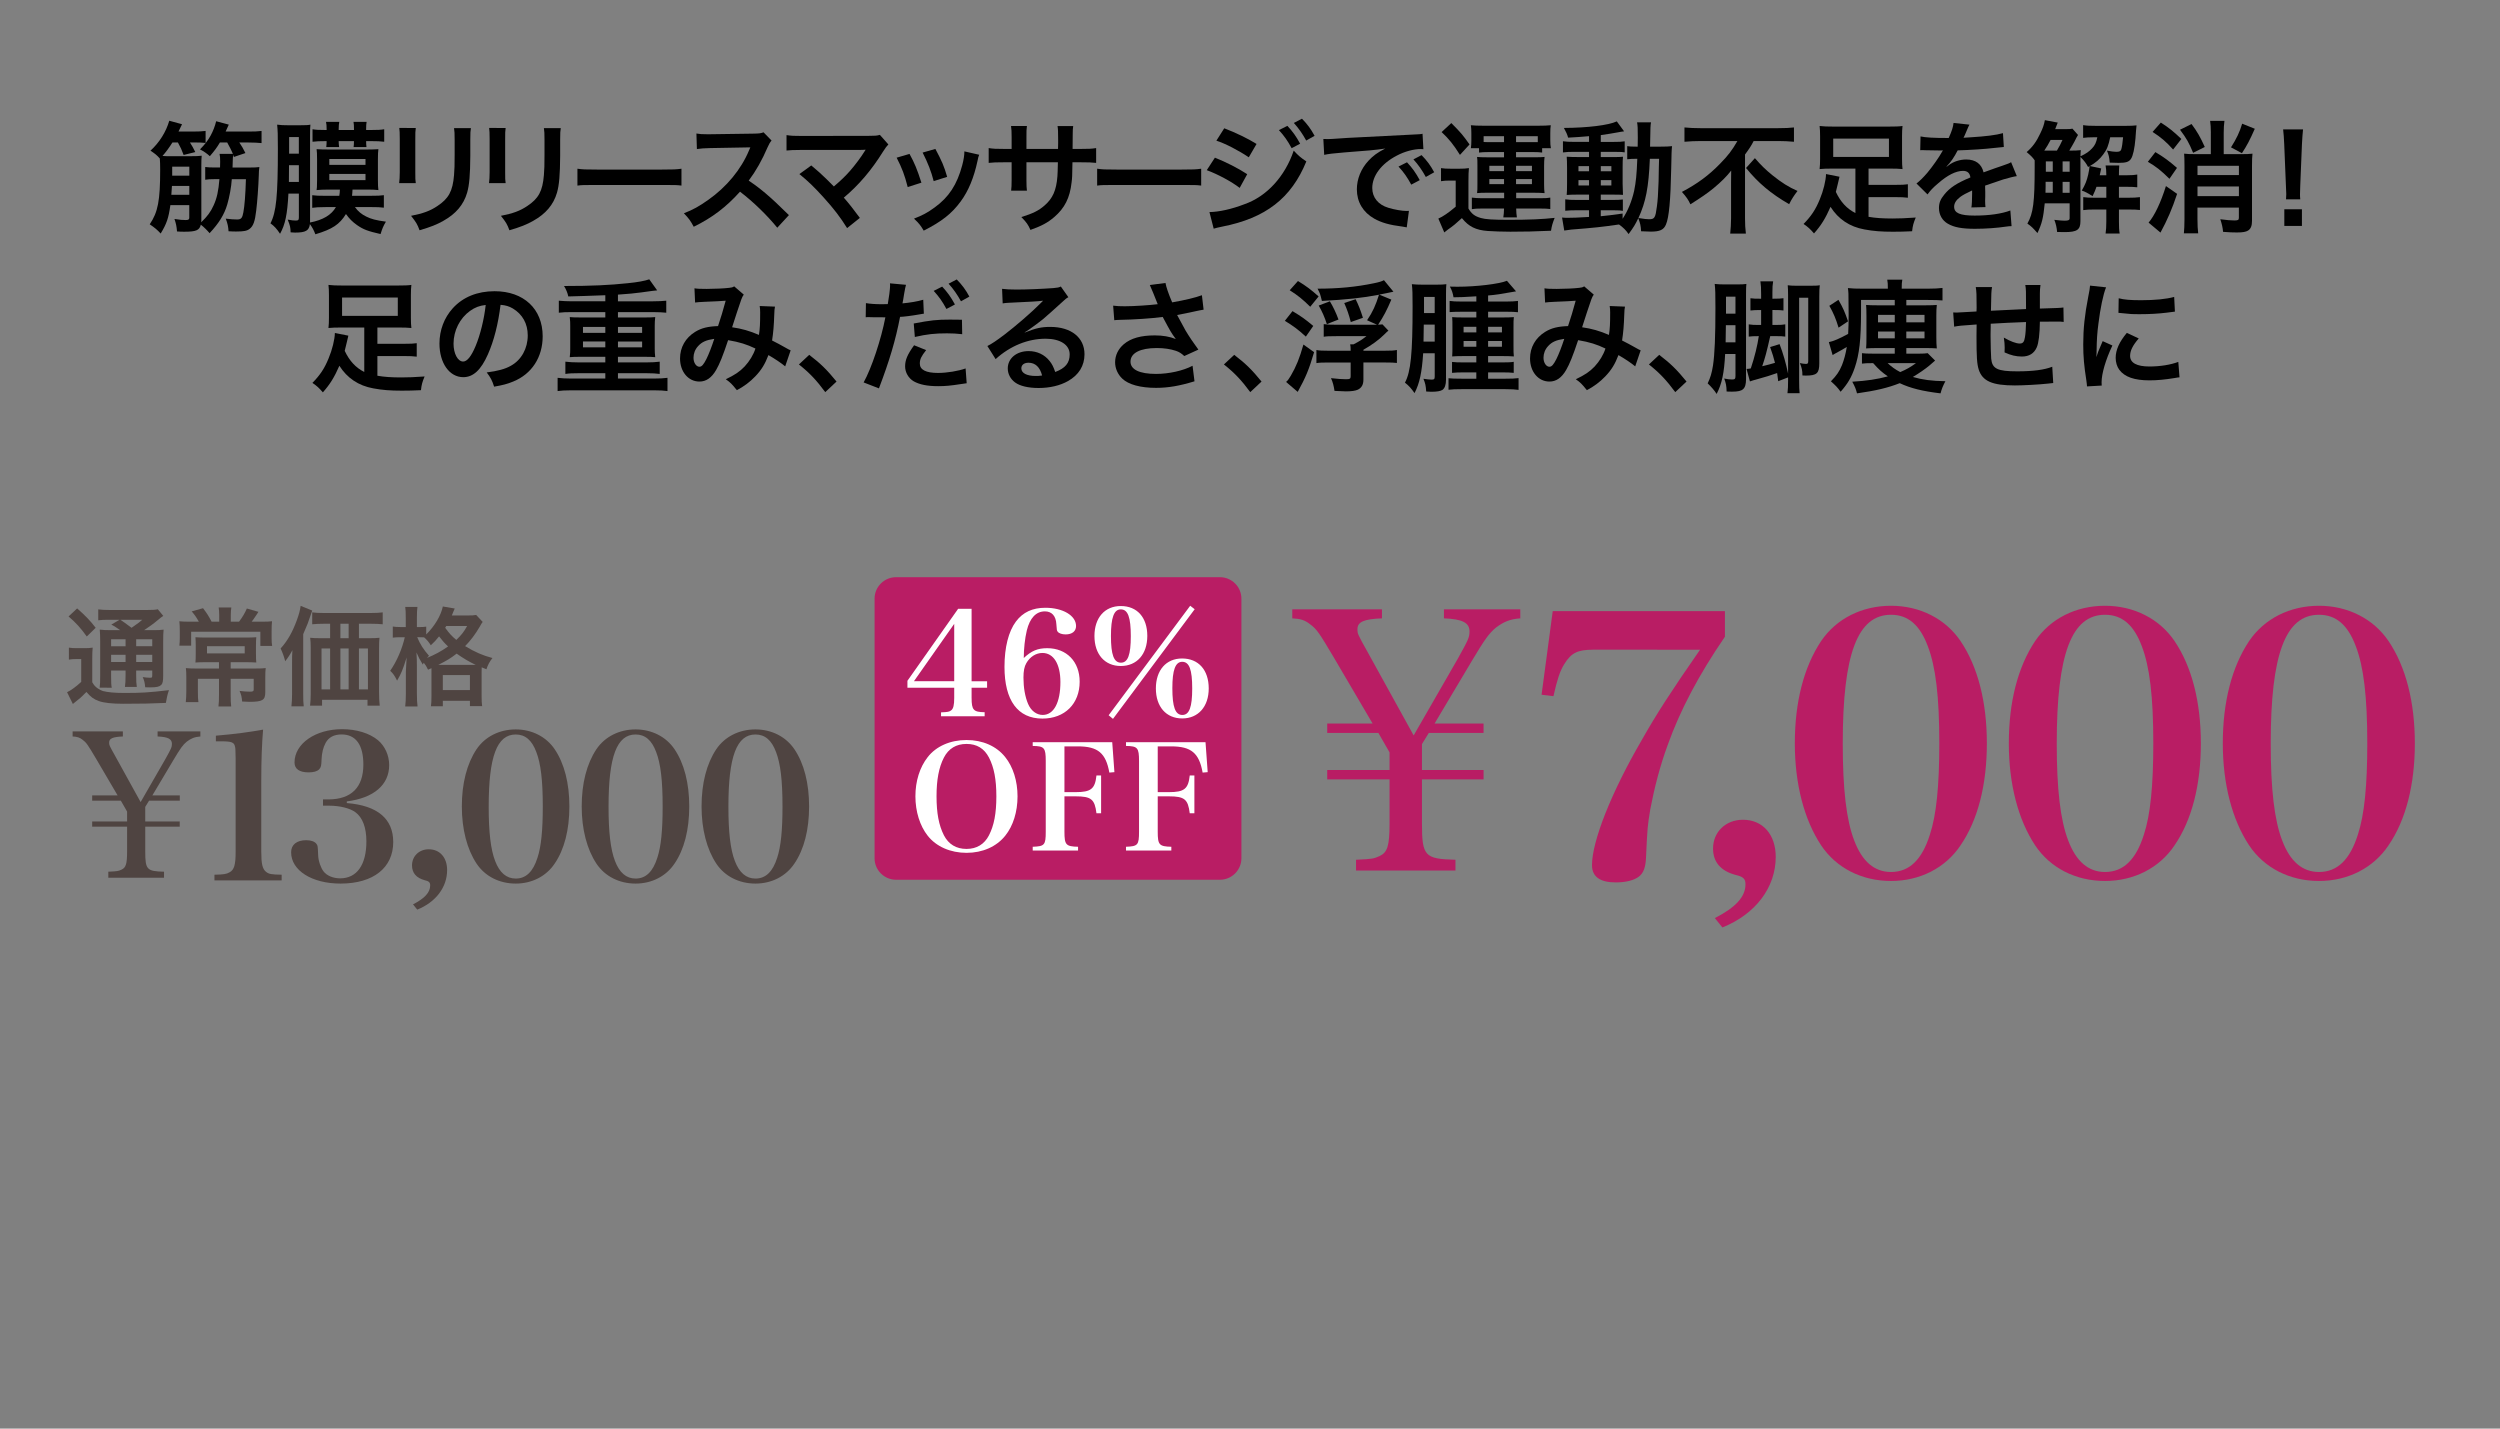 <?xml version="1.0" encoding="utf-8"?>
<!-- Generator: Adobe Illustrator 24.1.2, SVG Export Plug-In . SVG Version: 6.00 Build 0)  -->
<svg version="1.1" id="レイヤー_2" xmlns="http://www.w3.org/2000/svg" xmlns:xlink="http://www.w3.org/1999/xlink" x="0px"
	 y="0px" viewBox="0 0 1400 800" style="enable-background:new 0 0 1400 800;" xml:space="preserve">
<rect x="0" y="0" width="1400" height="800" fill="#808080" stroke="none"/>
<style type="text/css">
	.ドロップシャドウ{fill:none;}
	.角を丸くする_x0020_2_x0020_pt{fill:#FFFFFF;stroke:#231815;stroke-miterlimit:10;}
	.ライブ反射_x0020_X{fill:none;}
	.ベベルソフト{fill:url(#SVGID_1_);}
	.夕暮れ{fill:#FFFFFF;}
	.木の葉_GS{fill:#FFE100;}
	.ポンパドール_GS{fill-rule:evenodd;clip-rule:evenodd;fill:#4CABE1;}
	.st0{fill:#4F4441;}
	.st1{fill:#B91D64;}
	.st2{fill:#FFFFFF;}
</style>
<linearGradient id="SVGID_1_" gradientUnits="userSpaceOnUse" x1="0" y1="0" x2="0.707" y2="0.707">
	<stop  offset="0" style="stop-color:#E6E7EA"/>
	<stop  offset="0.175" style="stop-color:#E2E3E6"/>
	<stop  offset="0.354" style="stop-color:#D6D7DA"/>
	<stop  offset="0.535" style="stop-color:#C1C4C5"/>
	<stop  offset="0.717" style="stop-color:#A4A8A8"/>
	<stop  offset="0.899" style="stop-color:#808584"/>
	<stop  offset="1" style="stop-color:#686E6C"/>
</linearGradient>
<g>
	<g>
		<path d="M129.81,100.33c-0.27,4.35-1.36,10.13-2.52,14.07c-1.63,5.64-4.62,10.54-9.93,16.18c-1.43-1.7-3.06-3.33-4.9-4.76
			c-0.75,3.13-2.65,3.94-9.11,3.94c-1.43,0-2.38,0-4.22-0.14c-0.27-3.06-0.54-4.35-1.43-7c3.06,0.48,4.42,0.61,6.32,0.61
			c1.5,0,1.97-0.34,1.97-1.29v-7.07H95.41c-1.02,7.34-2.11,10.47-5.44,15.91c-1.9-2.11-3.33-3.26-6.12-5.17
			c4.62-6.8,5.85-13.26,5.85-30.6c0-2.72-0.07-4.83-0.2-6.26c-1.63-1.84-2.79-2.79-5.24-4.35c5.03-4.62,8.7-10.47,10.54-16.79
			l7.14,1.97l-1.97,4.08h8.64c2.92,0,3.94-0.07,6.53-0.34v6.73c-1.9-0.2-3.2-0.27-5.64-0.27h-3.13c1.36,2.11,1.77,2.92,2.99,5.37
			l-6.53,1.63c-1.16-3.06-1.56-4.01-3.2-7h-3.06c-1.84,2.92-3.74,5.51-5.58,7.55c1.63,0.14,2.58,0.14,5.3,0.14h10.2
			c3.26,0,4.96-0.07,6.46-0.27c-0.14,1.5-0.2,2.72-0.2,5.58v30.8c0,0.27,0,0.48-0.07,0.88c3.4-3.26,5.3-5.78,6.94-9.45
			c1.84-4.01,2.72-8.02,3.26-14.69h-2.72c-2.38,0-3.67,0.07-5.24,0.34v-7.14c1.5,0.2,2.92,0.27,5.24,0.27h3.06
			c0.07-2.24,0.07-2.24,0.07-3.26c0-1.97-0.07-3.13-0.34-4.35h7.48c-0.61-1.56-1.77-3.81-3.2-6.39h-4.08
			c-1.7,2.86-2.92,4.49-5.64,7.68c-1.7-1.56-3.26-2.65-5.51-3.81c2.79-2.86,4.35-4.9,5.92-7.68c1.5-2.79,2.45-5.3,3.13-8.09
			l7.07,1.9c-0.14,0.2-0.68,1.5-1.77,3.88h12.71c3.6,0,5.17-0.07,7.41-0.34v6.8c-2.38-0.2-4.01-0.34-7.41-0.34h-5.03
			c1.43,2.11,2.11,3.33,3.4,5.92l-6.46,2.18c-0.2-0.61-0.27-0.82-0.41-1.22c-0.14,1.16-0.2,1.56-0.34,7.14h9.59
			c2.72,0,4.15-0.07,5.44-0.27c-0.27,1.9-0.27,2.38-0.34,4.83c-0.2,5.98-0.82,14.62-1.43,19.51c-0.68,5.98-1.63,8.64-3.6,10.2
			c-1.5,1.22-3.33,1.56-7.62,1.56c-1.22,0-2.11,0-4.28-0.14c-0.14-2.45-0.54-4.42-1.56-7.07c2.86,0.34,4.49,0.48,6.39,0.48
			c2.18,0,2.92-0.82,3.47-4.01c0.68-3.67,1.16-9.59,1.43-18.56H129.81z M96.29,104.14c-0.07,1.77-0.14,2.86-0.34,4.96h10.06v-4.96
			H96.29z M106.02,93.33h-9.59v5.03h9.59V93.33z"/>
		<path d="M198.77,115.97c1.7,2.38,3.74,4.08,6.46,5.37c2.58,1.29,5.3,2.04,10.88,2.79c-1.63,2.79-1.97,3.74-2.99,6.94
			c-7.14-1.63-9.59-2.52-13.19-5.03c-2.52-1.77-4.35-3.6-6.19-6.19c-3.6,5.85-7.62,8.5-17.13,11.35c-0.82-2.18-1.63-3.74-3.06-5.71
			c-0.48,3.67-2.38,4.76-8.36,4.76c-0.48,0-1.22-0.07-2.45-0.14c-0.07-2.79-0.27-3.74-1.63-7.14c2.18,0.41,3.26,0.54,4.49,0.54
			c1.43,0,1.77-0.34,1.77-1.77v-13.33h-5.85c-0.61,11.63-1.77,17.27-4.69,22.51c-1.84-2.79-3.26-4.35-5.37-5.85
			c3.26-6.32,4.15-15.16,4.15-41.88c0-8.02-0.07-9.99-0.41-13.39c1.84,0.27,3.67,0.34,6.19,0.34h6.66c3.13,0,4.62-0.07,5.78-0.34
			c-0.14,1.43-0.2,2.86-0.2,5.98v48.82c7.28-1.43,11.97-4.22,14.48-8.63h-5.78c-3.67,0-5.78,0.14-7.48,0.41v-7.07
			c2.11,0.27,3.33,0.34,7.34,0.34H190c0.27-1.43,0.27-1.97,0.34-3.47h-7.34c-1.9,0-3.74,0.07-5.71,0.27c0.2-1.22,0.2-1.22,0.27-5.64
			V89.31c0-2.99-0.07-4.35-0.27-5.78c1.84,0.14,3.81,0.2,6.32,0.2h22.1c2.52,0,4.35-0.07,6.19-0.2c-0.2,1.29-0.27,3.13-0.27,5.71
			v11.42c0,2.92,0.07,4.28,0.27,5.78c-1.84-0.2-3.54-0.27-5.51-0.27h-8.98c-0.07,1.63-0.14,2.11-0.27,3.47h10.54
			c3.94,0,5.3-0.07,7.28-0.34v7c-1.9-0.27-3.74-0.34-7.41-0.34H198.77z M161.85,92.51c-0.07,5.64-0.07,8.77-0.07,9.38h5.58v-9.38
			H161.85z M167.35,76.74h-5.44v9.32h5.44V76.74z M208.22,72.79c3.26,0,5.03-0.07,6.94-0.41v7c-2.18-0.27-3.94-0.34-6.87-0.34h-3.26
			c0,1.43,0.07,2.24,0.2,3.33h-7.21c0.14-1.29,0.2-1.97,0.2-3.33h-8.57c0.07,1.5,0.07,2.04,0.27,3.33h-7.21
			c0.14-1.29,0.2-1.97,0.2-3.33h-0.95c-2.99,0-4.76,0.07-6.94,0.34v-7c1.9,0.34,3.6,0.41,6.94,0.41h0.95v-0.61
			c0-1.77-0.07-2.72-0.34-3.94H190c-0.2,1.16-0.34,2.11-0.34,4.01v0.54h8.57v-0.61c0-1.77-0.07-2.72-0.27-3.94h7.34
			c-0.2,1.16-0.27,2.11-0.27,4.01v0.54H208.22z M184.42,92.31h20.26v-3.26h-20.26V92.31z M184.42,100.87h20.26v-3.47h-20.26V100.87z
			"/>
		<path d="M232.84,71.7c-0.27,1.9-0.27,2.52-0.27,6.12v18.77c0,3.4,0,4.28,0.27,5.98h-9.31c0.2-1.56,0.34-3.67,0.34-6.12v-18.7
			c0-3.47-0.07-4.35-0.27-6.12L232.84,71.7z M263.71,71.77c-0.27,1.7-0.34,2.45-0.34,6.32v9.18c-0.07,10.61-0.54,16.32-1.77,20.6
			c-1.97,6.8-6.32,11.9-13.39,15.84c-3.6,2.04-7,3.4-13.26,5.24c-1.22-3.33-1.9-4.49-4.76-8.09c6.66-1.29,10.61-2.72,14.69-5.44
			c6.39-4.22,8.64-8.36,9.38-17.34c0.27-2.92,0.34-5.92,0.34-11.35v-8.5c0-3.47-0.07-4.9-0.34-6.46H263.71z"/>
		<path d="M283.16,71.7c-0.27,1.9-0.27,2.52-0.27,6.12v18.77c0,3.4,0,4.28,0.27,5.98h-9.31c0.2-1.56,0.34-3.67,0.34-6.12v-18.7
			c0-3.47-0.07-4.35-0.27-6.12L283.16,71.7z M314.03,71.77c-0.27,1.7-0.34,2.45-0.34,6.32v9.18c-0.07,10.61-0.54,16.32-1.77,20.6
			c-1.97,6.8-6.32,11.9-13.39,15.84c-3.6,2.04-7,3.4-13.26,5.24c-1.22-3.33-1.9-4.49-4.76-8.09c6.66-1.29,10.61-2.72,14.69-5.44
			c6.39-4.22,8.64-8.36,9.38-17.34c0.27-2.92,0.34-5.92,0.34-11.35v-8.5c0-3.47-0.07-4.9-0.34-6.46H314.03z"/>
		<path d="M323.35,94.48c2.99,0.41,4.28,0.48,11.01,0.48h36.24c6.73,0,8.02-0.07,11.02-0.48v9.45c-2.72-0.34-3.47-0.34-11.08-0.34
			h-36.1c-7.62,0-8.36,0-11.08,0.34V94.48z"/>
		<path d="M435.27,127.53c-5.64-6.94-13.46-14.55-20.87-20.19c-7.68,8.57-15.5,14.55-25.91,19.65c-1.9-3.54-2.72-4.62-5.51-7.55
			c5.24-2.04,8.5-3.88,13.6-7.48c10.27-7.21,18.43-17.07,22.85-27.67l0.75-1.77c-1.09,0.07-1.09,0.07-22.51,0.41
			c-3.26,0.07-5.1,0.2-7.41,0.54l-0.27-8.7c1.9,0.34,3.2,0.41,5.98,0.41c0.27,0,0.82,0,1.63,0l23.93-0.34
			c3.81-0.07,4.35-0.14,6.05-0.75l4.49,4.62c-0.88,1.02-1.43,1.97-2.18,3.67c-3.13,7.28-6.46,13.19-10.61,18.77
			c4.28,2.86,7.96,5.71,12.58,9.86c1.7,1.5,1.7,1.5,9.93,9.45L435.27,127.53z"/>
		<path d="M454.31,92.65c3.6,2.99,5.64,4.83,8.43,7.55c3.74,3.81,3.74,3.81,4.22,4.22c3.54-2.99,6.39-5.71,8.91-8.57
			c2.92-3.26,6.66-8.36,8.29-11.08c0.2-0.34,0.2-0.34,0.41-0.61c0.07-0.2,0.07-0.2,0.14-0.34c-0.68,0.07-1.7,0.14-3.13,0.14h-24.75
			c-2.45,0-4.42,0-7.68,0c-5.51,0.07-6.19,0.07-8.7,0.34v-8.64c2.65,0.41,4.22,0.48,8.84,0.48l37.8-0.07c2.92,0,3.94-0.07,5.64-0.54
			l4.76,5.37c-1.02,1.09-1.43,1.56-2.99,4.01c-6.46,10.4-13.6,18.77-21.96,25.77c2.86,3.26,5.44,6.53,8.98,11.35l-7.14,5.71
			c-3.81-6.12-7.41-10.81-13.12-17.13c-5.24-5.78-8.64-9.11-13.6-13.12L454.31,92.65z"/>
		<path d="M509.33,86.19c2.86,5.24,4.22,8.5,6.66,16.11l-7.68,2.45c-1.77-6.87-3.13-10.47-6.19-16.45L509.33,86.19z M548.35,86.66
			c-0.41,1.02-0.54,1.36-0.95,3.47c-1.97,9.25-5.03,16.73-9.38,22.64c-5.03,6.87-10.67,11.29-20.74,16.39
			c-1.77-2.99-2.58-4.01-5.44-6.73c4.76-1.84,7.55-3.33,11.56-6.25c7.96-5.78,12.51-12.71,15.43-23.59
			c0.88-3.33,1.22-5.71,1.22-7.82L548.35,86.66z M523.81,83.4c3.6,6.73,4.9,9.72,6.6,15.64l-7.55,2.38
			c-1.29-5.17-3.33-10.4-6.19-15.98L523.81,83.4z"/>
		<path d="M592.49,83.4l0.07-3.06v-2.18c0-4.49-0.07-5.98-0.34-7.55h8.77c-0.2,1.56-0.27,1.9-0.27,4.56c0,4.15,0,4.15-0.07,8.23H605
			c4.83,0,6.19-0.07,8.84-0.48v8.3c-2.38-0.27-4.22-0.34-8.7-0.34h-4.56c-0.14,8.16-0.14,8.64-0.48,11.22
			c-0.95,8.7-3.88,14.48-9.79,19.51c-3.67,3.13-7,4.9-13.26,7.14c-1.29-2.92-2.18-4.22-5.1-7.21c6.46-1.97,9.72-3.6,12.99-6.46
			c4.62-4.01,6.6-8.5,7.21-16.32c0.14-1.56,0.14-3.2,0.27-7.89h-17.61v10.2c0,2.86,0.07,3.94,0.27,5.71h-8.84
			c0.2-1.5,0.27-3.33,0.27-5.85V90.88h-4.15c-4.49,0-6.32,0.07-8.7,0.34v-8.3c2.65,0.41,4.01,0.48,8.84,0.48h4.01v-6.8
			c0-2.86-0.07-4.28-0.34-6.05h8.91c-0.27,2.24-0.27,2.38-0.27,5.85v7H592.49z"/>
		<path d="M614.39,94.48c2.99,0.41,4.28,0.48,11.01,0.48h36.24c6.73,0,8.02-0.07,11.02-0.48v9.45c-2.72-0.34-3.47-0.34-11.08-0.34
			h-36.1c-7.62,0-8.36,0-11.08,0.34V94.48z"/>
		<path d="M680.35,88.29c6.32,2.52,12.99,5.92,18.09,9.25l-4.22,7.68c-4.49-3.47-12.17-7.62-18.43-9.93L680.35,88.29z
			 M677.29,118.76c5.3-0.07,12.44-1.63,19.65-4.42c12.44-4.35,22.64-15.5,27.54-29.99c2.65,2.86,3.94,3.94,7.07,6.05
			c-8.43,20.6-22.78,31.75-47.12,36.51c-2.92,0.61-3.47,0.75-4.76,1.16L677.29,118.76z M685.58,71.84
			c6.39,2.45,13.19,5.71,18.09,8.77l-4.35,7.48c-5.51-3.74-13.19-7.75-18.15-9.31L685.58,71.84z M720.94,70.48
			c2.99,3.2,4.83,5.78,7.14,9.99l-4.76,2.52c-2.24-4.15-4.15-6.87-7.14-10.13L720.94,70.48z M731.48,78.71
			c-2.04-3.74-4.28-6.94-6.93-9.86l4.55-2.38c3.06,3.13,4.96,5.71,7.07,9.59L731.48,78.71z"/>
		<path d="M741.07,77.82c1.5,0.07,2.24,0.07,2.58,0.07c1.22,0,1.22,0,11.22-0.68c4.96-0.27,16.59-0.88,34.75-1.77
			c5.58-0.27,5.92-0.27,7-0.54l0.48,8.64c-0.75-0.07-0.75-0.07-1.43-0.07c-4.08,0-9.11,1.36-13.46,3.67
			c-8.64,4.49-13.74,11.29-13.74,18.15c0,5.3,3.33,9.38,9.04,11.08c3.33,1.02,7.68,1.77,10.13,1.77c0.07,0,0.68,0,1.36-0.07
			l-1.22,9.25c-0.88-0.2-1.02-0.2-2.31-0.41c-7.48-0.95-11.76-2.18-15.91-4.49c-6.25-3.54-9.72-9.31-9.72-16.39
			c0-5.78,2.31-11.49,6.46-15.98c2.58-2.79,5.03-4.62,9.45-6.87c-5.51,0.82-9.72,1.22-22.91,2.18c-6.05,0.48-9.18,0.88-11.29,1.36
			L741.07,77.82z M787.92,90.88c2.99,3.2,4.83,5.78,7.14,10l-4.76,2.52c-2.24-4.15-4.15-6.87-7.14-10.13L787.92,90.88z
			 M798.46,99.11c-2.04-3.74-4.28-6.94-6.94-9.86l4.56-2.38c3.06,3.13,4.96,5.71,7.07,9.59L798.46,99.11z"/>
		<path d="M806.96,94.14c1.84,0.27,2.92,0.34,5.44,0.34h5.03c1.97,0,3.54-0.07,5.17-0.34c-0.2,2.11-0.27,3.74-0.27,7.41v15.23
			c1.77,2.99,3.47,4.28,6.94,5.3c2.52,0.75,6.6,1.02,15.71,1.02c11.15,0,19.11-0.34,25.63-1.09c-1.16,2.92-1.63,4.49-2.04,7.21
			c-9.18,0.41-14.89,0.54-22.78,0.54c-4.08,0-9.86-0.2-12.65-0.41c-6.66-0.48-10.67-2.45-14.48-7.21c-3.33,3.06-4.83,4.35-7.89,6.46
			c-0.54,0.41-1.22,0.95-1.97,1.56l-3.33-7.75c2.52-1.09,5.64-3.2,9.72-6.66v-14.62h-3.6c-1.84,0-2.79,0.07-4.62,0.34V94.14z
			 M812.74,68.92c5.44,5.44,6.53,6.8,10.2,11.97l-5.37,5.85c-3.6-5.78-6.19-8.98-10.27-12.78L812.74,68.92z M833.28,85.17
			c-2.11,0-3.47,0.07-5.03,0.27v-2.45h-4.56c0.2-1.43,0.27-2.52,0.27-4.15v-4.22c0-1.7-0.07-3.13-0.27-4.49
			c1.97,0.2,3.67,0.27,6.59,0.27h31.69c2.72,0,4.35-0.07,6.46-0.27c-0.2,1.29-0.27,2.52-0.27,4.35v4.08c0,1.84,0.07,3.13,0.34,4.42
			h-4.9v2.45c-1.56-0.2-2.58-0.27-4.96-0.27h-9.66v2.92h10.4c2.86,0,4.01-0.07,5.58-0.2c-0.2,1.56-0.27,2.86-0.27,5.03v10.27
			c0,2.24,0.07,3.4,0.27,4.96c-2.24-0.14-3.47-0.2-5.58-0.2h-10.33V111h13.67c2.79,0,3.94-0.07,5.44-0.34v6.39
			c-1.7-0.2-2.86-0.27-5.64-0.27h-13.46c0.07,2.24,0.14,3.33,0.41,4.96h-7.62c0.27-1.84,0.34-2.65,0.41-4.96h-12.58
			c-2.38,0-3.81,0.07-5.44,0.34v-6.46c1.63,0.2,3.47,0.34,5.37,0.34h12.71v-3.06h-9.72c-2.52,0-3.4,0-5.44,0.2
			c0.2-1.56,0.2-2.24,0.2-4.96V92.92c0-2.99,0-3.54-0.2-5.03c1.63,0.14,2.86,0.2,5.44,0.2h9.65v-2.92H833.28z M842.25,76.26h-11.42
			v3.26c0.75,0.07,1.22,0.07,2.11,0.07h9.31V76.26z M834.03,92.85v2.99h8.23v-2.99H834.03z M834.03,100.26v2.86h8.23v-2.86H834.03z
			 M859.32,79.59c0.48,0,0.48,0,1.84,0v-3.33h-12.17v3.33H859.32z M848.98,95.84h8.91v-2.99h-8.91V95.84z M848.98,103.12h8.91v-2.86
			h-8.91V103.12z"/>
		<path d="M889.85,76.26c-4.69,0.41-6.6,0.54-11.7,0.82c-0.54-1.9-1.09-3.13-2.38-5.44c13.33-0.07,25.02-1.5,29.64-3.67l4.08,5.58
			c-0.61,0.07-2.86,0.41-3.74,0.61c-2.52,0.48-5.92,1.02-9.31,1.5v3.81h7.07c3.2,0,4.76-0.07,6.32-0.34v6.19
			c-1.02-0.2-1.9-0.27-4.9-0.27h-8.5v2.92h6.73c3.06,0,4.28-0.07,5.71-0.2c-0.14,1.43-0.2,2.52-0.2,5.98v9.18
			c0.07,3.26,0.14,5.3,0.2,6.19c-1.56-0.14-2.92-0.14-6.12-0.14h-6.32v2.99h5.98c3.4,0,4.83-0.07,6.39-0.27v6.39
			c-1.22-0.27-2.18-0.34-4.76-0.34h-7.62v3.33c3.54-0.34,5.85-0.61,12.24-1.5v2.92c2.92-4.35,5.17-9.86,6.46-15.64
			c1.02-4.96,1.43-9.18,1.77-17.95c-2.79,0-3.88,0.07-5.64,0.27v-7.34c1.36,0.2,2.52,0.27,4.83,0.27h1.02
			c0.07-1.7,0.07-2.86,0.07-4.96c0-5.64-0.07-6.73-0.41-8.64h7.82c-0.34,1.84-0.34,1.84-0.54,13.6h5.92c2.92,0,4.56-0.07,6.39-0.27
			c-0.27,2.45-0.27,2.99-0.48,12.78c-0.34,17.54-1.22,27.13-2.92,31.07c-1.22,2.99-3.4,4.01-8.5,4.01c-1.09,0-4.42-0.14-5.44-0.2
			c-0.14-2.99-0.48-4.42-1.56-7.34c-1.63,3.47-2.72,5.24-5.44,8.91c-1.43-2.11-3.06-3.74-5.37-5.37c-9.31,1.36-14.28,1.9-26.72,2.86
			c-1.29,0.14-2.31,0.27-3.94,0.54l-1.22-7.28c1.43,0.14,2.04,0.14,3.54,0.14c3.06,0,4.35-0.07,11.56-0.48v-3.74h-7
			c-2.18,0-4.49,0.07-6.32,0.27v-6.39c1.9,0.27,3.33,0.34,6.39,0.34h6.94v-2.99h-5.92c-3.06,0-4.69,0.07-6.6,0.2
			c0.14-1.7,0.2-3.13,0.2-6.46v-8.77c0-3.2-0.07-4.49-0.2-6.19c1.9,0.14,3.67,0.2,6.66,0.2h5.85v-2.92h-8.29
			c-2.86,0-4.42,0.07-6.32,0.34v-6.26c1.83,0.27,3.54,0.34,6.32,0.34h8.29V76.26z M883.94,93.05v2.86h5.92v-2.86H883.94z
			 M883.94,100.87v2.99h5.92v-2.99H883.94z M896.45,95.91h5.92v-2.86h-5.92V95.91z M896.45,103.86h5.92v-2.99h-5.92V103.86z
			 M923.92,88.91c-0.68,16.18-2.24,24.07-6.39,33.18c3.47,0.54,4.49,0.68,5.98,0.68c3.06,0,3.54-0.82,4.35-7.14
			c0.48-3.6,0.68-6.53,0.95-14.07c0.07-2.38,0.07-2.38,0.14-7.89c0.07-2.11,0.07-2.52,0.14-4.76H923.92z"/>
		<path d="M952.62,78.98c-2.92,0-6.6,0.14-9.32,0.41v-8.02c2.72,0.27,5.64,0.41,9.04,0.41h43.24c4.01,0,6.87-0.14,9.04-0.41v8.02
			c-2.72-0.27-5.92-0.41-8.84-0.41h-13.74c-1.36,2.65-2.18,3.94-4.83,7.55v35.7c0,3.2,0.14,5.98,0.48,8.57h-8.77
			c0.27-2.58,0.48-5.71,0.48-8.57v-20.4c0-2.45,0-3.33,0.07-6.32c-2.38,3.13-5.64,6.39-9.93,9.93c-3.33,2.72-6.87,5.17-12.92,8.98
			c-1.09-2.45-2.31-4.22-4.76-6.94c8.77-4.62,15.09-9.32,21.42-15.84c4.49-4.56,6.73-7.55,9.66-12.65H952.62z M982.74,88.57
			c3.4,3.94,5.98,6.46,9.93,9.66c5.1,4.08,8.97,6.53,13.94,8.7c-1.97,2.58-3.2,4.42-4.69,7.41c-10.27-5.92-17.41-11.97-24.14-20.26
			L982.74,88.57z"/>
		<path d="M1039.04,94.41h-12.99c-2.99,0-5.03,0.07-7.07,0.27c0.2-1.84,0.27-3.33,0.27-5.71V76.19c0-2.31-0.07-3.74-0.27-5.64
			c2.18,0.27,4.35,0.34,7.75,0.34h31c3.74,0,5.92-0.07,7.68-0.34c-0.2,1.84-0.27,3.2-0.27,5.64v12.78c0,2.52,0.07,3.94,0.27,5.71
			c-2.11-0.2-4.01-0.27-7-0.27h-12.03v9.11h15.03c3.67,0,5.24-0.07,7-0.34v7.55c-2.04-0.27-3.88-0.34-7-0.34h-15.03v11.02
			c3.81,0.68,8.02,0.95,13.39,0.95c3.88,0,7.21-0.14,13.05-0.54c-1.29,3.06-1.7,4.56-2.04,7.68c-4.08,0.2-7.34,0.27-10.74,0.27
			c-6.39,0-10.95-0.34-15.98-1.29c-8.29-1.5-14.62-5.78-18.97-12.65c-2.79,6.39-5.3,10.47-9.25,14.89c-2.11-2.45-3.33-3.6-5.85-5.3
			c4.28-4.35,6.73-8.02,9.04-13.67c2.04-4.83,3.47-10.61,3.54-14.28l7.55,1.5c-0.27,0.95-0.41,1.7-0.88,3.74
			c-0.41,1.84-0.68,2.99-1.16,4.76c2.65,5.64,6.19,9.45,10.95,11.83V94.41z M1026.6,77.62v10.27h31.21V77.62H1026.6z"/>
		<path d="M1075.5,76.4c2.79,0.61,7.14,0.88,15.77,0.88c1.84-4.08,2.45-6.12,2.72-8.43l8.91,0.95c-0.41,0.68-0.41,0.68-2.72,6.12
			c-0.34,0.75-0.48,0.95-0.61,1.22c0.54-0.07,0.54-0.07,4.28-0.27c7.89-0.48,14.07-1.22,17.81-2.31l0.48,7.75
			c-1.9,0.14-1.9,0.14-5.37,0.54c-4.96,0.61-13.6,1.16-20.47,1.36c-1.97,3.88-3.88,6.6-6.25,9.04l0.07,0.14
			c0.48-0.34,0.48-0.34,1.36-1.02c2.52-1.9,6.12-3.06,9.59-3.06c5.3,0,8.64,2.52,9.72,7.21c5.24-1.9,8.7-3.13,10.4-3.67
			c3.67-1.29,3.94-1.36,5.03-2.04l3.2,7.82c-1.9,0.27-3.94,0.82-7.55,1.84c-0.95,0.27-4.35,1.43-10.2,3.47v0.75
			c0.07,1.77,0.07,1.77,0.07,2.72c0,0.68,0,1.84,0,2.72c-0.07,1.16-0.07,1.77-0.07,2.24c0,1.5,0.07,2.45,0.2,3.6l-7.89,0.2
			c0.27-1.22,0.41-4.69,0.41-7.89c0-0.95,0-0.95,0-1.63c-3.33,1.56-5.1,2.52-6.53,3.54c-2.38,1.77-3.54,3.6-3.54,5.58
			c0,3.54,3.26,4.96,11.49,4.96c8.16,0,15.16-1.02,19.99-2.86l0.68,8.77c-1.16,0-1.5,0.07-3.13,0.27
			c-4.9,0.75-11.42,1.22-17.41,1.22c-7.21,0-11.69-0.82-15.16-2.86c-3.13-1.77-4.96-5.03-4.96-8.77c0-2.79,0.82-4.96,2.99-7.55
			c3.06-3.81,6.93-6.39,14.62-9.59c-0.34-2.52-1.7-3.67-4.15-3.67c-3.94,0-8.7,2.38-13.94,7c-2.86,2.38-4.42,4.08-5.92,6.19
			l-6.19-6.12c1.77-1.36,3.74-3.26,6.12-6.05c2.65-3.13,6.8-9.04,8.16-11.63c0.27-0.54,0.27-0.54,0.54-0.88
			c-0.27,0-1.16,0.07-1.16,0.07c-1.09,0-7.07-0.14-8.57-0.14c-1.29-0.07-1.29-0.07-1.9-0.07c-0.2,0-0.61,0-1.09,0.07L1075.5,76.4z"
			/>
		<path d="M1163.69,75.58c-0.61,0.95-0.82,1.36-2.04,3.81c-0.68,1.22-1.84,3.33-2.86,4.96c3.13,0,4.62-0.07,6.46-0.27
			c-0.14,1.16-0.14,1.56-0.2,3.47c3.26-1.56,4.83-2.65,6.53-4.49c1.56-1.63,2.31-3.2,2.92-6.19h-1.9c-2.79,0-4.56,0.14-6.05,0.34
			v-7.14c2.04,0.34,3.88,0.41,7.14,0.41h16.73c2.58,0,4.35-0.07,6.05-0.27c-0.2,1.5-0.34,3.47-0.61,7.34
			c-0.48,5.58-1.36,9.72-2.52,11.42c-1.16,1.7-2.72,2.24-6.94,2.24c-1.09,0-1.09,0-4.96-0.14c-0.27-3.2-0.54-4.28-1.56-6.73
			c2.38,0.48,4.08,0.68,5.24,0.68c1.77,0,2.45-0.34,2.79-1.36c0.41-1.36,0.75-3.67,1.02-6.8h-7.21c-1.02,4.76-1.77,6.73-3.88,9.59
			c-1.97,2.72-4.28,4.69-7.48,6.53l6.32,1.36c-0.61,2.79-0.61,2.79-0.82,3.81h3.67v-0.54c0-1.97-0.14-3.4-0.41-4.96h7.68
			c-0.14,1.7-0.2,3.2-0.2,4.96v0.54h4.22c3.06,0,4.69-0.14,6.05-0.41v7.14c-1.56-0.2-3.4-0.27-6.05-0.27h-4.22v6.12h5.24
			c2.92,0,4.56-0.07,6.53-0.34v7.21c-1.77-0.2-3.26-0.27-6.39-0.27h-5.37v6.8c0,2.99,0.07,4.62,0.41,6.66h-7.89
			c0.27-2.11,0.41-3.74,0.41-6.66v-6.8h-6.8c-2.72,0-4.15,0.07-6.12,0.34v-7.28c1.97,0.27,3.4,0.34,6.19,0.34h6.73v-6.12h-5.51
			c-0.61,1.84-1.02,2.79-2.18,5.24c-2.92-1.84-4.21-2.52-6.05-3.13c2.04-3.54,2.79-5.51,3.6-8.98c0.34-1.56,0.75-3.81,0.75-4.49
			c0,0,0-0.14-0.07-0.2l-0.75,0.48c-0.95-1.9-2.11-3.47-4.28-5.64c0,1.22,0,1.22,0,1.77v34.2c0,4.83-1.9,6.12-8.84,6.12
			c-0.75,0-1.9,0-4.22-0.07c-0.27-2.65-0.61-4.35-1.56-6.8c2.86,0.34,4.62,0.48,5.71,0.48c2.24,0,2.86-0.34,2.86-1.43v-8.3h-13.94
			c-0.82,8.3-1.56,11.29-4.08,16.66c-2.65-2.99-3.4-3.74-5.64-5.3c3.33-5.92,4.08-11.97,4.08-31.69c0-1.63,0-2.92,0-3.74
			c-1.02-1.5-1.97-2.52-4.49-4.62c3.2-2.72,5.51-5.85,7.68-10.54c1.43-2.92,2.11-4.96,2.52-7.34l7.21,1.36
			c-0.34,0.75-0.34,0.75-1.43,3.67h6.12c1.97,0,2.65-0.07,3.54-0.27L1163.69,75.58z M1151.86,84.35c1.29-2.18,2.18-3.81,3.13-5.98
			h-6.66c-1.09,2.18-2.18,3.94-3.54,5.98c0.54,0,0.54,0,1.56,0H1151.86z M1149.55,107.94v-6.12h-4.01c0,1.16,0,2.11,0,2.65
			c-0.07,1.97-0.07,2.38-0.07,3.47H1149.55z M1145.67,90.4v5.78h3.88V90.4H1145.67z M1159,90.4h-3.94v5.78h3.94V90.4z M1159,101.83
			h-3.94v6.12h3.94V101.83z"/>
		<path d="M1207.01,85.17c4.76,2.86,7.48,4.83,12.1,8.84l-4.22,6.12c-4.83-4.76-7.62-6.94-12.1-9.52L1207.01,85.17z M1219.18,108.56
			c-2.79,8.43-5.44,14.55-9.31,21.69l-6.66-5.58c3.33-3.88,6.8-11.15,9.72-20.47L1219.18,108.56z M1210.07,68.64
			c4.62,2.99,6.93,4.83,11.49,9.18l-4.62,5.92c-3.88-4.35-6.66-6.73-11.49-9.86L1210.07,68.64z M1227.27,69.46
			c3.13,4.22,4.9,7.27,7.41,12.85l-6.53,3.26c-2.45-5.85-3.6-7.89-7.34-12.92L1227.27,69.46z M1238.08,74.42
			c0-2.79-0.14-4.76-0.41-6.73h8.02c-0.27,2.04-0.41,3.88-0.41,6.66v11.97h9.79c3.13,0,4.62-0.07,6.32-0.27
			c-0.2,1.5-0.27,4.01-0.27,7v30.67c0,2.72-0.68,4.42-2.18,5.37c-1.16,0.75-2.99,1.09-6.26,1.09c-2.11,0-4.21-0.07-7.75-0.34
			c-0.27-2.65-0.61-4.15-1.56-7.07c3.47,0.48,6.05,0.68,7.82,0.68c2.18,0,2.58-0.27,2.58-1.56v-5.64h-23.19v6.46
			c0,3.06,0.14,5.98,0.41,7.96h-8.02c0.2-2.04,0.34-4.56,0.34-7.89V92.58c0-2.99-0.07-5.1-0.2-6.53c1.56,0.2,3.2,0.27,6.32,0.27
			h8.63V74.42z M1253.79,92.85h-23.19v5.17h23.19V92.85z M1230.6,109.85h23.19v-5.44h-23.19V109.85z M1262.69,72.11
			c-2.86,6.46-4.42,9.45-7.21,13.67l-6.12-3.26c3.06-4.83,4.9-8.64,6.25-13.26L1262.69,72.11z"/>
		<path d="M1280.17,111.62c0.07-1.43,0.14-2.11,0.14-2.92c0-0.75,0-0.75-0.2-4.83l-0.95-23.12c-0.14-2.99-0.34-6.39-0.61-8.29h11.15
			c-0.2,1.84-0.48,5.37-0.61,8.29l-0.95,23.12c-0.14,3.94-0.14,3.94-0.14,4.9c0,0.82,0,1.5,0.14,2.86H1280.17z M1279.22,126.51
			v-9.32h9.86v9.32H1279.22z"/>
		<path d="M204,183.41h-12.99c-2.99,0-5.03,0.07-7.07,0.27c0.2-1.84,0.27-3.33,0.27-5.71v-12.78c0-2.31-0.07-3.74-0.27-5.64
			c2.18,0.27,4.35,0.34,7.75,0.34h31c3.74,0,5.92-0.07,7.68-0.34c-0.2,1.84-0.27,3.2-0.27,5.64v12.78c0,2.52,0.07,3.94,0.27,5.71
			c-2.11-0.2-4.01-0.27-7-0.27h-12.03v9.11h15.03c3.67,0,5.24-0.07,7-0.34v7.55c-2.04-0.27-3.88-0.34-7-0.34h-15.03v11.02
			c3.81,0.68,8.02,0.95,13.39,0.95c3.88,0,7.21-0.14,13.05-0.54c-1.29,3.06-1.7,4.56-2.04,7.68c-4.08,0.2-7.34,0.27-10.74,0.27
			c-6.39,0-10.95-0.34-15.98-1.29c-8.29-1.5-14.62-5.78-18.97-12.65c-2.79,6.39-5.3,10.47-9.25,14.89c-2.11-2.45-3.33-3.6-5.85-5.3
			c4.28-4.35,6.73-8.02,9.04-13.67c2.04-4.83,3.47-10.61,3.54-14.28l7.55,1.5c-0.27,0.95-0.41,1.7-0.88,3.74
			c-0.41,1.84-0.68,2.99-1.16,4.76c2.65,5.64,6.19,9.45,10.95,11.83V183.41z M191.56,166.62v10.27h31.21v-10.27H191.56z"/>
		<path d="M273.23,198.44c-3.88,8.77-8.23,12.78-13.8,12.78c-7.75,0-13.33-7.89-13.33-18.83c0-7.48,2.65-14.48,7.48-19.79
			c5.71-6.26,13.73-9.52,23.39-9.52c16.32,0,26.93,9.93,26.93,25.23c0,11.76-6.12,21.15-16.52,25.36
			c-3.26,1.36-5.92,2.04-10.67,2.86c-1.16-3.6-1.97-5.1-4.15-7.96c6.26-0.82,10.33-1.9,13.53-3.74c5.92-3.26,9.45-9.72,9.45-17
			c0-6.53-2.92-11.83-8.36-15.09c-2.11-1.22-3.88-1.77-6.87-2.04C279.01,181.37,276.63,190.76,273.23,198.44z M263.23,174.1
			c-5.71,4.08-9.25,11.08-9.25,18.36c0,5.58,2.38,10,5.37,10c2.24,0,4.56-2.86,7-8.7c2.58-6.12,4.83-15.3,5.64-22.98
			C268.47,171.17,266.02,172.13,263.23,174.1z"/>
		<path d="M338.98,165.33c-8.57,0.34-15.5,0.54-20.74,0.68c-0.41-2.04-1.22-3.94-2.38-5.85c15.43,0,25.43-0.48,35.63-1.56
			c5.51-0.54,9.59-1.29,12.1-2.18l4.42,6.19c-1.5,0.14-2.79,0.27-9.04,1.16c-3.4,0.48-7.07,0.82-12.92,1.22v3.74h19.65
			c3.06,0,5.3-0.14,7.41-0.34v6.73c-2.04-0.2-4.15-0.34-7.41-0.34h-19.65v2.99h15.43c2.58,0,4.15-0.07,5.44-0.2
			c-0.2,2.04-0.27,2.92-0.27,4.9v12.71c0,2.04,0.07,2.72,0.27,4.83c-1.5-0.14-2.92-0.2-5.44-0.2h-15.43v3.13h15.98
			c3.06,0,5.24-0.14,7.41-0.41v6.87c-2.04-0.27-4.15-0.41-7.41-0.41h-15.98v2.99h20.33c3.06,0,5.24-0.14,7.41-0.41v7.41
			c-2.04-0.27-4.15-0.41-7.41-0.41h-46.64c-3.33,0-5.44,0.14-7.48,0.41v-7.41c2.11,0.27,4.62,0.41,7.48,0.41h19.24v-2.99h-14.89
			c-3.33,0-5.24,0.07-7.48,0.41v-6.87c2.04,0.27,4.69,0.41,7.48,0.41h14.89v-3.13H324.5c-2.58,0-3.94,0.07-5.44,0.2
			c0.27-2.38,0.27-2.86,0.27-4.83v-12.71c0-2.04,0-2.38-0.27-4.9c1.29,0.14,2.86,0.2,5.44,0.2h14.48v-2.99h-18.63
			c-3.33,0-5.17,0.07-7.41,0.34v-6.73c2.04,0.2,4.62,0.34,7.41,0.34h18.63V165.33z M326.47,183.07v3.33h12.51v-3.33H326.47z
			 M326.47,191.23v3.26h12.51v-3.26H326.47z M346.06,186.41h13.53v-3.33h-13.53V186.41z M346.06,194.5h13.53v-3.26h-13.53V194.5z"/>
		<path d="M388.9,161.45c1.56,0.27,3.26,0.34,6.87,0.34c4.08,0,10.13-0.27,12.65-0.61c1.36-0.14,1.84-0.27,2.72-0.82l5.37,4.62
			c-0.61,0.82-0.95,1.56-1.43,2.86c-0.34,0.82-4.49,13.33-5.1,15.43c5.3,0.75,9.86,2.04,15.03,4.28c0.54-3.47,0.68-6.26,0.68-12.58
			c0-1.5-0.07-2.24-0.27-3.6l8.57,0.34c-0.27,1.43-0.34,1.97-0.41,4.56c-0.2,5.98-0.54,10.06-1.22,14.41
			c2.18,1.09,5.17,2.65,7.27,3.88c1.84,1.09,2.11,1.16,3.13,1.63l-3.06,8.98c-1.97-1.7-5.92-4.35-9.38-6.32
			c-1.9,5.03-3.94,8.36-7.41,11.97c-2.99,3.13-6.39,5.64-10.27,7.68c-2.86-3.54-3.54-4.22-6.19-6.12c5.1-2.45,7.75-4.22,10.54-7.14
			c2.72-2.92,4.96-6.6,6.05-10.06c-4.83-2.31-8.84-3.6-15.3-4.69c-2.99,8.97-4.76,13.33-6.73,16.73c-2.52,4.35-5.58,6.46-9.31,6.46
			c-6.26,0-10.88-5.51-10.88-12.92c0-6.26,3.06-11.56,8.43-14.89c3.54-2.18,7.14-3.06,12.85-3.26c1.77-5.37,2.58-7.96,4.28-14.21
			c-3.47,0.27-5.1,0.34-11.76,0.61c-2.79,0.14-4.01,0.2-5.37,0.41L388.9,161.45z M390.94,193.82c-1.7,1.84-2.58,4.15-2.58,6.53
			c0,2.79,1.5,5.03,3.33,5.03c1.29,0,2.31-1.22,3.88-4.28c1.36-2.72,2.99-6.94,4.42-11.35C395.43,190.42,393.05,191.5,390.94,193.82
			z"/>
		<path d="M453.16,198.71c6.26,4.76,10.06,8.5,15.3,14.96l-6.32,5.92c-4.96-6.73-8.84-10.81-14.75-15.5L453.16,198.71z"/>
		<path d="M484.92,169.75c2.45,0.41,5.17,0.61,9.11,0.61c0.82,0,1.56,0,3.13-0.07c0.61-3.26,1.29-8.5,1.29-10.4
			c0-0.27,0-0.68-0.07-1.22l8.98,0.82c-0.41,1.5-0.48,1.84-1.09,5.3c-0.14,0.82-0.27,1.77-0.48,2.99c-0.07,0.34-0.2,0.88-0.41,2.11
			c4.42-0.41,8.43-1.09,11.63-2.04l0.34,7.82c-0.34,0.07-0.54,0.07-0.61,0.07l-1.56,0.27c-4.56,0.82-9.52,1.43-11.15,1.43
			c-2.52,13.12-5.92,24.48-11.83,40.05l-8.57-3.33c4.42-7.89,9.86-24.27,12.17-36.44c-0.34,0-0.61,0-0.68,0l-1.5-0.07h-3.26
			c-0.07,0-0.68,0-1.56,0c-0.95-0.07-2.18-0.07-2.72-0.07c-0.34,0-0.68,0-1.29,0.07L484.92,169.75z M518.64,196.06
			c-2.72,3.47-3.54,5.1-3.54,7.55c0,3.47,3.4,5.24,10.2,5.24c4.96,0,11.49-1.09,15.43-2.52l0.61,8.29c-1.22,0.14-1.56,0.2-3.33,0.48
			c-5.64,0.88-8.64,1.16-12.65,1.16c-6.05,0-10.4-0.88-13.67-2.72c-2.92-1.7-4.83-4.96-4.83-8.36c0-3.6,1.29-6.66,5.03-11.83
			L518.64,196.06z M538.83,187.15c-3.26-0.34-5.17-0.48-8.57-0.48c-6.73,0-11.22,0.48-17.95,2.04l-0.61-7.55
			c9.59-1.84,12.92-2.18,20.26-2.18c2.04,0,3.6,0,6.73,0.07L538.83,187.15z M527.62,160.5c2.99,3.2,4.83,5.78,7.14,10l-4.76,2.52
			c-2.24-4.15-4.15-6.87-7.14-10.13L527.62,160.5z M538.15,168.73c-2.04-3.74-4.28-6.94-6.94-9.86l4.56-2.38
			c3.06,3.13,4.96,5.71,7.07,9.59L538.15,168.73z"/>
		<path d="M573.93,186.2c6.19-2.45,9.18-3.13,14.28-3.13c11.63,0,19.11,5.98,19.11,15.3c0,6.46-3.2,11.63-9.25,15.03
			c-4.42,2.52-10.2,3.88-16.45,3.88c-5.71,0-10.47-1.09-13.19-3.13c-2.58-1.9-4.08-4.76-4.08-7.82c0-5.64,4.9-9.72,11.69-9.72
			c4.76,0,8.91,1.97,11.76,5.58c1.36,1.7,2.11,3.2,3.13,6.12c5.64-2.11,8.09-5.03,8.09-9.86c0-5.3-5.24-8.77-13.46-8.77
			c-9.93,0-19.85,4.01-28.01,11.42l-4.62-7.34c2.38-1.16,5.1-2.99,9.59-6.39c6.32-4.83,15.16-12.44,20.33-17.68
			c0.14-0.14,0.82-0.82,1.22-1.22l-0.07-0.07c-2.58,0.34-6.94,0.61-19.24,1.16c-1.5,0.07-1.97,0.14-3.26,0.34l-0.34-8.16
			c2.31,0.27,4.28,0.41,8.02,0.41c5.78,0,14.07-0.34,20.67-0.82c2.38-0.2,3.13-0.34,4.22-0.88l4.22,5.98
			c-1.16,0.61-1.63,1.02-3.54,2.79c-3.4,3.13-8.36,7.55-10.68,9.52c-1.22,1.02-6.12,4.69-7.48,5.58c-1.7,1.16-1.7,1.16-2.79,1.77
			L573.93,186.2z M575.96,203.13c-2.45,0-4.01,1.22-4.01,3.13c0,2.72,3.06,4.28,8.09,4.28c1.29,0,1.63,0,3.54-0.27
			C582.36,205.58,579.77,203.13,575.96,203.13z"/>
		<path d="M623.36,171.17c2.04,0.27,3.81,0.34,6.6,0.34c5.1,0,14.14-0.61,18.36-1.16c-1.16-2.99-4.08-10.2-4.42-10.74l8.77-1.16
			c0.41,2.31,1.63,5.92,3.74,10.88c7-1.22,13.05-2.65,16.66-4.01l0.95,8.09c-1.77,0.27-2.52,0.48-4.83,0.95
			c-1.02,0.27-4.35,0.95-10,2.04c2.45,4.56,4.01,7.41,4.69,8.64c1.84,3.13,4.83,7.55,7.21,10.74l-7.89,3.6
			c-1.7-1.56-2.79-2.24-4.69-2.92c-3.06-1.02-6.66-1.56-10.74-1.56c-9.25,0-14.69,2.79-14.69,7.62c0,4.42,5.03,6.87,14.28,6.87
			c7.21,0,15.16-1.77,20.47-4.56l1.09,8.7c-8.43,2.58-14.75,3.67-21.55,3.67c-8.7,0-15.43-1.84-18.9-5.17
			c-2.58-2.45-4.01-5.78-4.01-9.18c0-3.88,1.77-7.48,4.9-10.13c3.94-3.33,9.59-4.9,17.34-4.9c4.42,0,8.36,0.68,11.76,2.04
			c-2.79-3.81-2.86-4.01-7.34-12.37c-5.98,0.82-16.05,1.5-24.14,1.63c-1.7,0.07-1.97,0.07-2.99,0.2L623.36,171.17z"/>
		<path d="M691.16,198.71c6.26,4.76,10.06,8.5,15.3,14.96l-6.32,5.92c-4.96-6.73-8.84-10.81-14.75-15.5L691.16,198.71z"/>
		<path d="M723.8,174.23c5.17,3.13,6.8,4.28,11.63,8.29l-4.15,5.98c-4.55-4.15-7-5.92-11.76-8.84L723.8,174.23z M720.2,213.88
			c0.82-0.61,1.56-1.63,2.65-3.47c2.99-5.1,4.9-9.79,7.07-17.47l5.98,4.28c-2.92,9.86-4.69,14.07-9.18,22.23L720.2,213.88z
			 M726.86,157.37c4.69,2.86,7.41,4.9,11.56,8.64l-4.69,5.78c-4.28-4.22-6.8-6.26-11.49-9.25L726.86,157.37z M779.15,167.78
			c-2.52,5.92-4.28,9.31-7.41,14.07c1.29-0.07,1.63-0.14,2.45-0.2l3.33,3.54c-0.68,0.48-0.82,0.61-2.45,2.24
			c-2.86,2.86-7.07,5.92-11.56,8.43v0.54h12.03c3.6,0,4.9-0.07,6.73-0.41v7.27c-1.84-0.2-2.72-0.27-6.73-0.27h-12.03v9.65
			c0,2.79-1.02,4.56-3.13,5.58c-1.29,0.61-3.54,0.95-6.73,0.95c-1.09,0-4.08-0.14-6.32-0.27c-0.48-2.99-0.88-4.69-1.97-7.14
			c3.81,0.41,6.05,0.61,8.36,0.61c2.18,0,2.65-0.27,2.65-1.63V203h-12.31c-3.4,0-5.24,0.07-6.87,0.34v-7.34
			c1.77,0.34,3.2,0.41,6.87,0.41h12.31c0-1.77-0.07-2.58-0.27-3.6h1.9c3.2-1.63,4.62-2.52,7.21-4.56h-16.59
			c-4.35,0-5.78,0.07-7.34,0.34v-7.07c1.9,0.27,3.13,0.34,7.28,0.34h20.4c0.88,0,1.22,0,2.18,0l-5.58-2.52
			c3.13-4.62,4.83-8.36,6.66-14.28c-9.25,1.77-18.02,2.72-31.96,3.47c-0.95-3.88-1.02-4.15-2.45-6.87c11.56,0,21.62-0.95,31.69-3.06
			c2.72-0.54,4.49-1.09,5.51-1.7l5.3,6.46c-1.5,0.34-1.5,0.34-2.86,0.61c-0.82,0.2-2.92,0.61-5.1,1.02L779.15,167.78z
			 M743.04,181.51c-1.22-3.88-2.65-7.07-4.56-10.4l6.25-2.38c1.84,3.06,3.4,6.32,4.83,10.2L743.04,181.51z M756.44,180.35
			c-1.09-4.28-2.11-7.14-3.67-10.67l6.39-2.11c1.63,3.33,2.65,5.85,4.08,10.4L756.44,180.35z"/>
		<path d="M796.97,197.83c-0.68,10.61-1.97,16.79-4.83,22.3c-1.97-2.79-3.13-4.08-5.37-5.85c3.26-6.05,4.28-16.18,4.28-42.63
			c0-7.07-0.07-9.65-0.41-12.51c1.9,0.2,3.74,0.27,5.92,0.27h7.89c2.72,0,4.08-0.07,5.51-0.27c-0.14,1.36-0.2,2.79-0.2,5.92v47.53
			c0,2.92-0.68,4.83-2.04,5.78c-1.16,0.68-3.06,1.02-6.19,1.02c-0.61,0-1.56-0.07-2.86-0.14c-0.2-3.13-0.48-4.56-1.56-7.14
			c1.9,0.27,3.4,0.48,4.49,0.48c1.5,0,1.84-0.27,1.84-1.77v-12.99H796.97z M797.31,181.78l-0.14,9.52h6.26v-9.52H797.31z
			 M803.43,166.28h-5.98v9.04h5.98V166.28z M826.75,165.94c-8.02,0.48-8.02,0.48-12.78,0.54c-0.41-2.38-0.88-3.88-2.04-5.98
			c2.18,0.07,2.65,0.07,4.21,0.07c10.68,0,23.46-1.56,27.74-3.33l5.1,5.92c-9.18,1.63-10.95,1.9-15.64,2.31v3.4h10.06
			c2.99,0,4.96-0.14,6.66-0.34v6.32c-1.84-0.2-3.13-0.27-5.98-0.27h-10.74v3.2h7.89c3.2,0,4.62-0.07,6.53-0.2
			c-0.2,1.63-0.2,2.45-0.2,6.12v9.38c0,3.81,0,4.83,0.2,6.53c-1.7-0.14-3.13-0.2-5.85-0.2h-8.57v3.54h7.96
			c2.99,0,5.03-0.07,6.39-0.34v6.19c-1.7-0.2-3.67-0.27-6.46-0.27h-7.89v3.54h9.72c3.33,0,5.44-0.07,7.34-0.34v6.6
			c-1.83-0.27-3.88-0.41-7.62-0.41h-23.93c-3.81,0-5.71,0.07-7.68,0.34v-6.46c1.77,0.2,3.54,0.27,7.28,0.27h8.29v-3.54h-7.14
			c-2.58,0-4.62,0.07-6.46,0.27v-6.12c1.56,0.2,3.54,0.27,6.46,0.27h7.14v-3.54H819c-2.79,0-4.35,0.07-5.78,0.2
			c0.14-1.97,0.14-3.33,0.14-6.46v-9.65c0-3.06,0-4.15-0.14-5.92c1.63,0.14,3.2,0.2,6.32,0.2h7.21v-3.2h-8.5
			c-3.13,0-4.56,0.07-6.46,0.2v-6.26c1.7,0.27,3.74,0.34,6.46,0.34h8.5V165.94z M819.61,183.01v3.13h7.14v-3.13H819.61z
			 M819.61,190.96v3.2h7.14v-3.2H819.61z M833.34,186.13h7.75v-3.13h-7.75V186.13z M833.34,194.16h7.75v-3.2h-7.75V194.16z"/>
		<path d="M864.9,161.45c1.56,0.27,3.26,0.34,6.87,0.34c4.08,0,10.13-0.27,12.65-0.61c1.36-0.14,1.84-0.27,2.72-0.82l5.37,4.62
			c-0.61,0.82-0.95,1.56-1.43,2.86c-0.34,0.82-4.49,13.33-5.1,15.43c5.3,0.75,9.86,2.04,15.03,4.28c0.54-3.47,0.68-6.26,0.68-12.58
			c0-1.5-0.07-2.24-0.27-3.6l8.57,0.34c-0.27,1.43-0.34,1.97-0.41,4.56c-0.2,5.98-0.54,10.06-1.22,14.41
			c2.18,1.09,5.17,2.65,7.28,3.88c1.84,1.09,2.11,1.16,3.13,1.63l-3.06,8.98c-1.97-1.7-5.92-4.35-9.38-6.32
			c-1.9,5.03-3.94,8.36-7.41,11.97c-2.99,3.13-6.39,5.64-10.27,7.68c-2.86-3.54-3.54-4.22-6.19-6.12c5.1-2.45,7.75-4.22,10.54-7.14
			c2.72-2.92,4.96-6.6,6.05-10.06c-4.83-2.31-8.84-3.6-15.3-4.69c-2.99,8.97-4.76,13.33-6.73,16.73c-2.52,4.35-5.58,6.46-9.32,6.46
			c-6.25,0-10.88-5.51-10.88-12.92c0-6.26,3.06-11.56,8.43-14.89c3.54-2.18,7.14-3.06,12.85-3.26c1.77-5.37,2.58-7.96,4.28-14.21
			c-3.47,0.27-5.1,0.34-11.76,0.61c-2.79,0.14-4.01,0.2-5.37,0.41L864.9,161.45z M866.94,193.82c-1.7,1.84-2.58,4.15-2.58,6.53
			c0,2.79,1.5,5.03,3.33,5.03c1.29,0,2.31-1.22,3.88-4.28c1.36-2.72,2.99-6.94,4.42-11.35C871.43,190.42,869.05,191.5,866.94,193.82
			z"/>
		<path d="M929.16,198.71c6.26,4.76,10.06,8.5,15.3,14.96l-6.32,5.92c-4.96-6.73-8.84-10.81-14.75-15.5L929.16,198.71z"/>
		<path d="M966.08,198.24c-0.54,10.67-1.84,16.73-4.76,22.37c-1.16-1.9-3.26-4.28-5.03-5.92c1.56-3.26,2.31-5.78,2.99-10.06
			c0.95-6.32,1.36-16.18,1.36-32.23c0-8.16-0.07-10.27-0.41-13.39c1.84,0.2,3.6,0.27,5.98,0.27h6.32c2.86,0,4.15-0.07,5.44-0.27
			c-0.14,1.22-0.2,2.45-0.2,5.92v47.39c0,2.79-0.48,4.56-1.63,5.58c-1.09,1.02-2.86,1.43-6.32,1.43c-0.61,0-1.29,0-2.92-0.07
			c-0.07-3.2-0.41-4.83-1.36-7.28c1.7,0.34,3.2,0.54,4.35,0.54c1.63,0,1.97-0.34,1.97-2.04v-12.24H966.08z M971.86,191.71v-9.59
			h-5.37l-0.14,9.59H971.86z M971.86,175.66v-9.52h-5.3v9.52H971.86z M995.8,213.47c-0.27-2.31-0.34-2.79-0.61-4.56
			c-3.67,1.29-6.19,2.11-11.9,3.67c-0.75,0.14-2.11,0.61-3.33,1.02l-1.9-7c1.02-0.07,1.22-0.07,2.38-0.27
			c2.18-6.46,3.74-12.92,4.49-18.09c-3.13,0-3.81,0.07-5.64,0.27v-6.87c1.7,0.27,2.99,0.34,5.24,0.34h1.7v-8.36
			c-2.99,0-4.15,0.07-5.98,0.27v-6.87c1.84,0.27,2.86,0.27,5.98,0.27v-2.52c0-3.47-0.07-4.83-0.41-7.21h7.14
			c-0.34,1.9-0.41,3.4-0.41,5.98v3.74h0.61c2.79,0,4.08-0.07,5.58-0.27v6.87c-1.36-0.2-2.52-0.27-5.58-0.27h-0.61v8.36h2.04
			c2.38,0,3.81-0.07,5.17-0.34v6.87c-1.43-0.2-2.52-0.27-5.64-0.27h-2.79c-2.11,9.32-2.86,12.04-4.49,16.86
			c3.2-0.75,4.62-1.16,7.14-1.9c-0.75-3.06-1.29-4.76-2.72-8.84l5.3-1.63c1.97,5.1,3.6,10.81,4.76,16.52v-43.92
			c0-2.65-0.07-3.88-0.2-5.58c1.29,0.2,2.58,0.27,4.42,0.27h8.91c2.72,0,3.74-0.07,4.62-0.27c-0.2,1.77-0.27,3.06-0.27,6.19v37.46
			c0,5.64-1.36,6.94-7.55,6.94c-0.41,0-1.09,0-1.9-0.07c0-2.79-0.34-4.28-1.43-6.94c1.16,0.27,2.52,0.48,3.47,0.48
			c0.95,0,1.22-0.41,1.22-1.7v-35.36h-5.1v46.3c0,3.4,0.07,5.24,0.27,7.14h-6.8c0.27-2.18,0.34-4.01,0.34-7.21v-1.63L995.8,213.47z"
			/>
		<path d="M1061.08,167.98h-18.9v6.66c0,15.57-0.95,23.73-3.54,31.34c-1.84,5.37-3.88,8.84-7.89,13.4
			c-1.83-2.52-2.79-3.47-5.44-5.85c3.2-3.26,4.69-5.44,6.19-9.04c1.22-3.13,2.04-6.19,2.72-10.2c-1.9,1.16-3.94,2.31-6.25,3.54
			c-0.54,0.34-1.02,0.54-1.7,1.02l-2.11-7.27c2.38-0.41,6.19-2.04,10.81-4.62c0.2-3.47,0.27-6.6,0.27-10.95c0-1.7,0-3.88-0.07-6.73
			c0-4.69,0-5.51-0.34-7.96c2.24,0.27,4.69,0.34,8.43,0.34h13.94c0-2.52-0.07-3.54-0.34-5.03h8.43c-0.27,1.43-0.34,2.38-0.34,5.03
			h14.69c3.47,0,5.92-0.14,8.16-0.41v7c-2.04-0.2-4.42-0.27-8.09-0.27h-12.17v2.99h10.95c3.13,0,4.28-0.07,6.12-0.2
			c-0.2,1.84-0.27,3.26-0.27,5.98v11.76c0,3.06,0.07,4.76,0.27,6.6c-1.9-0.14-3.33-0.2-6.19-0.2h-10.88v3.13h7.34
			c2.04,0,3.33-0.07,4.62-0.27l4.15,4.15c-1.16,1.02-1.16,1.02-3.13,2.72c-2.24,1.9-6.19,4.62-9.32,6.46
			c5.37,1.56,10.4,2.24,18.22,2.38c-1.36,2.58-2.04,4.22-2.72,6.8c-10.13-1.22-16.79-2.86-22.85-5.71
			c-6.53,2.58-13.33,4.22-23.93,5.71c-0.61-2.45-1.16-3.74-2.65-6.53c8.09-0.48,13.94-1.36,19.92-2.99
			c-3.33-2.31-5.03-3.81-8.23-7.41c-3.4,0-4.49,0.07-6.26,0.27v-5.85c1.77,0.2,2.72,0.27,6.12,0.27h12.24v-3.13h-9.93
			c-2.72,0-4.22,0.07-6.12,0.2c0.14-1.7,0.2-2.86,0.2-6.05v-12.31c0-3.06-0.07-4.28-0.2-5.98c1.97,0.14,3.06,0.2,6.12,0.2h9.93
			V167.98z M1029.53,167.91c2.65,4.62,3.6,6.87,5.37,12.04l-5.3,3.54c-1.56-5.1-2.79-8.02-5.17-12.24L1029.53,167.91z
			 M1051.69,176.34v4.15h9.38v-4.15H1051.69z M1051.69,185.66v3.81h9.38v-3.81H1051.69z M1057.06,203.34
			c2.24,2.11,4.35,3.6,7.07,5.03c3.6-1.56,5.44-2.58,8.84-5.03H1057.06z M1077.73,180.49v-4.15h-10.2v4.15H1077.73z M1077.73,189.47
			v-3.81h-10.2v3.81H1077.73z"/>
		<path d="M1149.81,214.49c-0.75,0.07-0.75,0.07-3.06,0.34c-4.96,0.54-13.94,1.02-18.43,1.02c-12.71,0-18.22-2.45-20.26-8.98
			c-0.95-3.06-1.22-6.87-1.22-18.56c0-1.02,0-1.29,0.07-6.6c-9.52,0.68-9.52,0.68-12.58,1.22l-0.54-7.96
			c0.95,0.07,1.63,0.07,1.97,0.07c0.61,0,4.35-0.2,11.08-0.61c0.07-1.09,0.07-1.7,0.07-2.11c0-7.21-0.07-9.11-0.48-11.56h9.11
			c-0.41,2.52-0.41,2.52-0.61,13.26c9.52-0.48,9.52-0.48,19.65-0.95c0-10.81,0-10.81-0.41-13.46h8.5c-0.27,2.18-0.34,2.99-0.34,4.69
			v4.28c0,1.02,0,1.63,0,2.04c0,0.82,0,1.29,0,1.43c0,0.14,0,0.41,0,0.75c10.95-0.34,10.95-0.34,13.19-0.61l0.14,8.09
			c-1.56-0.2-2.18-0.2-3.88-0.2c-2.38,0-6.26,0.07-9.45,0.07c-0.07,6.87-0.68,11.97-1.77,14.41c-1.5,3.4-4.28,5.1-8.29,5.1
			c-3.2,0-6.19-0.68-9.72-2.31c0.07-1.36,0.07-1.77,0.07-2.72c0-1.84-0.14-3.13-0.48-5.58c3.67,2.11,6.87,3.33,8.91,3.33
			c1.77,0,2.52-0.88,2.92-3.54c0.34-1.97,0.54-4.69,0.61-8.5c-10.33,0.41-10.33,0.41-19.79,0.95c0,0.88,0,0.95,0,1.84
			c0,0.34,0,0.34-0.07,3.94c0,0.41,0,1.09,0,1.43c0,3.54,0.2,10.95,0.34,12.31c0.54,5.71,3.47,7.14,14.55,7.14
			c8.84,0,15.23-0.82,19.65-2.58L1149.81,214.49z"/>
		<path d="M1168.72,216.39c-0.07-1.22-0.14-1.63-0.34-3.2c-1.29-8.23-1.77-13.46-1.77-20.33c0-8.77,0.82-16.52,2.79-26.59
			c0.75-3.81,0.88-4.49,1.02-6.32l8.98,0.95c-1.63,4.01-3.2,11.63-4.28,20.33c-0.68,5.1-0.95,9.11-1.02,15.03
			c0,1.5-0.07,2.04-0.14,3.74c0.75-2.38,0.88-2.86,3.54-8.97l5.44,2.45c-3.74,7.89-6.05,15.77-6.05,20.6c0,0.41,0,0.95,0.07,1.84
			L1168.72,216.39z M1197.69,189.53c-3.4,3.94-4.83,6.87-4.83,9.79c0,3.88,3.74,5.92,10.81,5.92c5.98,0,11.9-0.95,16.18-2.58
			l0.68,8.64c-0.95,0.07-1.22,0.14-2.79,0.41c-5.44,0.88-9.59,1.29-14.07,1.29c-8.43,0-13.87-1.9-16.86-5.92
			c-1.29-1.7-2.04-4.22-2.04-6.66c0-4.42,2.04-8.98,6.26-14.01L1197.69,189.53z M1186.47,167.03c3.06,0.82,6.66,1.09,12.58,1.09
			c7.55,0,14.01-0.61,18.49-1.84l0.41,8.23c-0.54,0.07-1.56,0.2-4.83,0.61c-4.35,0.54-9.52,0.82-14.55,0.82
			c-4.96,0-5.03,0-12.24-0.75L1186.47,167.03z"/>
	</g>
</g>
<g>
	<g>
		<path class="st0" d="M38.58,362.67c1.5,0.24,2.52,0.3,4.56,0.3h4.2c1.8,0,3.18-0.06,4.56-0.3c-0.18,1.86-0.24,3.3-0.24,6.54v12.84
			c1.02,1.74,1.68,2.46,2.94,3.36c1.14,0.78,2.16,1.32,3,1.56c2.76,0.72,6.48,1.08,11.94,1.08c9.78,0,13.08-0.18,25.08-1.56
			c-0.78,2.16-1.32,4.56-1.74,7.14c-7.86,0.36-13.92,0.48-24,0.48c-6.12,0-10.86-0.54-13.5-1.5c-2.94-1.08-4.5-2.22-6.96-5.1
			c-0.42,0.42-0.72,0.72-0.96,0.9c-2.1,2.16-2.1,2.16-6.66,5.82l-3.24-6.6c2.22-1.02,5.04-3.12,7.92-5.76v-12.78h-3.06
			c-1.5,0-2.46,0.06-3.84,0.3V362.67z M43.2,340.71c4.32,3.78,7.5,7.02,10.38,10.86l-4.98,4.86c-3.48-4.8-6-7.62-10.2-11.22
			L43.2,340.71z M67.32,352.89c-3.24-2.22-3.36-2.28-4.98-3.12l4.62-2.7h-5.7c-2.94,0-4.32,0.06-6.24,0.3v-6.12
			c1.92,0.24,3.78,0.36,7.14,0.36H81.6c3.78,0,5.7-0.12,6.78-0.42l3.06,3.72c-0.96,0.6-1.26,0.84-3,2.28
			c-2.4,2.04-5.34,4.14-7.74,5.7h4.8c3,0,4.68-0.06,6.12-0.3c-0.18,1.62-0.24,3.6-0.24,6.96v18.48c0,3.42-0.24,4.62-1.08,5.52
			c-1.08,1.02-2.58,1.38-6.3,1.38c-0.54,0-1.56,0-2.7-0.06c-0.18-2.4-0.54-3.9-1.38-5.7c1.62,0.24,3,0.36,3.96,0.36
			c1.32,0,1.38-0.12,1.38-1.68v-2.34h-9v2.52c0,3.3,0.06,4.8,0.36,6.66h-6.66c0.24-1.74,0.36-3.54,0.36-6.66v-2.52h-8.1v3.06
			c0,3.54,0.06,5.1,0.36,6.54H55.8c0.24-1.62,0.3-3.48,0.3-6.54v-18.96c0-3.48-0.06-4.98-0.24-7.02c1.86,0.24,3.6,0.3,6.72,0.3
			H67.32z M62.22,357.99v3.9h8.1v-3.9H62.22z M62.22,370.71h8.1v-4.02h-8.1V370.71z M67.44,347.07c2.16,1.5,2.7,1.86,6.24,4.5
			c4.26-3,4.32-3.06,6-4.5H67.44z M76.26,361.89h9v-3.9h-9V361.89z M85.26,366.69h-9v4.02h9V366.69z"/>
		<path class="st0" d="M122.76,344.49c0-1.68-0.12-3.06-0.3-4.32h7.08c-0.18,1.26-0.3,2.64-0.3,4.32v3.66h4.62
			c1.92-2.58,3.24-4.74,4.38-7.38l6.48,1.86c-0.48,0.66-0.78,1.14-0.96,1.5c-1.74,2.58-1.86,2.76-2.82,4.02h4.98
			c3.6,0,4.8-0.06,6.42-0.24c-0.18,1.56-0.24,3.06-0.24,5.64v3.9c0,1.62,0.06,2.82,0.3,4.26h-6.6v-7.92h-38.76v7.8h-6.6
			c0.18-1.5,0.24-2.82,0.24-4.32v-3.96c0-2.1-0.06-3.66-0.24-5.4c1.56,0.18,3.3,0.24,5.88,0.24h5.04c-1.5-2.64-2.34-3.84-4.02-5.76
			l6.36-1.8c2.34,3.12,3.18,4.44,4.8,7.56h4.26V344.49z M115.14,370.83c-2.46,0-4.08,0.06-5.7,0.18c0.12-1.38,0.18-2.34,0.18-5.04
			v-4.32c0-1.98-0.06-3.54-0.18-4.8c1.62,0.12,3.6,0.18,5.76,0.18h22.62c2.46,0,4.14-0.06,5.7-0.18c-0.12,1.38-0.18,2.64-0.18,4.86
			v4.26c0,2.76,0.06,3.78,0.18,5.04c-1.86-0.12-3.72-0.18-6-0.18h-8.34v3.54h13.74c2.94,0,4.56-0.06,5.88-0.24
			c-0.18,1.38-0.24,2.76-0.24,5.4v8.16c0,4.38-1.56,5.34-8.94,5.34c-0.78,0-1.08,0-4.02-0.18c-0.24-2.7-0.48-3.72-1.44-5.94
			c2.28,0.3,4.14,0.42,5.76,0.42c1.74,0,2.16-0.24,2.16-1.26v-5.94h-12.9v9.12c0,2.82,0.06,4.5,0.3,6.36h-7.14
			c0.24-1.98,0.3-3.66,0.3-6.36v-9.12h-11.82v7.08c0,2.88,0.06,4.38,0.3,6h-7.08c0.18-1.86,0.3-3.6,0.3-6.18v-7.98
			c0-1.98-0.06-3.36-0.24-4.92c1.56,0.18,3.3,0.24,5.52,0.24h13.02v-3.54H115.14z M115.92,361.89v4.02h21.12v-4.02H115.92z"/>
		<path class="st0" d="M163.56,370.65c0-2.46,0-3.54,0.18-6.54c-1.08,2.1-2.46,4.2-4.02,6.18c-0.78-2.94-1.38-4.56-2.58-7.14
			c3.78-4.14,6.6-9.06,9-15.6c1.32-3.54,1.86-5.64,2.22-8.28l6.48,2.64c-0.48,1.38-0.66,1.92-1.14,3.3c-1.26,3.78-1.26,3.78-3.9,9.9
			v33.48c0,3.3,0.06,5.16,0.3,6.96h-6.9c0.24-2.4,0.36-4.2,0.36-7.02V370.65z M207.12,357.39c2.28,0,3.96-0.06,5.4-0.24
			c-0.18,1.62-0.24,3.18-0.24,5.64v24.9c0,3,0.12,5.04,0.36,7.5h-6.84v-3.3h-25.44v3.3h-6.72c0.24-2.04,0.36-4.38,0.36-6.6v-25.68
			c0-2.16-0.06-4.02-0.3-5.76c1.68,0.18,3.06,0.24,5.52,0.24h5.64v-8.1h-2.94c-2.94,0-5.16,0.12-7.08,0.3v-6.66
			c1.74,0.24,3.84,0.36,7.08,0.36H207c3.36,0,5.52-0.12,7.32-0.36v6.66c-1.74-0.18-4.14-0.3-7.08-0.3H201v8.1H207.12z
			 M180.06,363.15v22.92h4.8v-22.92H180.06z M195.24,349.29h-4.62v8.1h4.62V349.29z M190.62,386.07h4.62v-22.92h-4.62V386.07z
			 M201,386.07h5.04v-22.92H201V386.07z"/>
		<path class="st0" d="M239.7,375.03c-0.9-1.86-1.32-2.58-2.4-3.9c-0.18,0.42-0.3,0.54-0.54,1.02c-2.04-3.42-2.1-3.54-3.54-6.78
			c0.18,2.82,0.24,4.92,0.24,7.86v15c0,3.18,0.12,5.52,0.36,7.38h-6.9c0.24-1.92,0.36-4.38,0.36-7.38v-12.24
			c0.24-5.16,0.24-5.16,0.42-7.8c-2.1,6.78-3.06,9.12-5.34,12.96c-1.38-2.76-2.1-3.84-3.84-5.52c3.66-5.28,6.66-12.18,8.16-18.78
			h-2.28c-1.92,0-3.12,0.06-4.44,0.24v-6.24c0.96,0.18,2.4,0.3,4.5,0.3h2.76v-5.04c0-3.12-0.06-4.74-0.3-6.24h6.84
			c-0.24,1.74-0.3,3.36-0.3,6.24v5.04h1.74c1.5,0,2.52-0.06,3.48-0.24v4.38c4.74-4.68,8.28-10.62,9.3-15.66l6.66,1.14
			c-0.3,0.6-0.42,0.96-1.02,2.4c-0.12,0.42-0.3,0.78-0.6,1.5h8.4c2.7,0,4.08-0.06,5.22-0.3l3.66,3.9c-0.6,0.84-0.78,1.08-1.62,2.64
			c-2.58,4.38-5.1,7.74-8.22,10.92c5.46,3.3,9.84,5.22,15.3,6.66c-1.62,2.1-2.58,3.84-3.36,6.3l-2.64-1.08
			c-0.06,0.72-0.06,1.14-0.06,2.52v13.2c0,2.82,0.06,4.56,0.3,6h-6.84v-3h-15.18v3.06h-6.66c0.24-1.56,0.3-3.12,0.3-5.94v-13.26
			c0-0.84,0-1.2,0-2.1L239.7,375.03z M233.64,356.85c1.62,3.9,3.48,6.84,6.6,10.38c-0.54,0.54-0.72,0.72-1.14,1.2
			c4.32-1.74,7.92-3.66,11.82-6.42c-2.04-1.92-2.94-2.94-5.04-5.64c-1.8,2.22-2.76,3.3-4.62,4.98c-1.08-1.74-2.34-3.24-3.78-4.44
			c-1.14-0.06-1.44-0.06-2.22-0.06H233.64z M265.14,372.33c0.78,0,0.78,0,1.26,0c-3.6-1.68-7.02-3.72-10.68-6.3
			c-3.42,2.64-5.22,3.72-10.26,6.3H265.14z M247.98,386.43h15.18v-8.4h-15.18V386.43z M249.9,350.55c-0.24,0.42-0.3,0.54-0.6,1.02
			c2.52,3.42,3.78,4.74,6.24,6.78c2.88-2.76,4.26-4.5,6.06-7.8H249.9z"/>
	</g>
</g>
<g>
	<g>
		<path class="st1" d="M796.3,461.28c0,18.16,1.61,19.77,18.76,20.17v6.05h-55.68v-6.05c9.48-0.4,9.88-0.61,13.11-2.02
			c4.44-2.02,5.65-5.65,5.65-18.16v-24.81h-34.9v-5.25h34.9v-9.88l-6.25-10.89h-28.65v-5.25h25.42l-21.79-37.12
			c-8.27-13.92-9.48-15.74-13.31-18.56c-2.83-2.22-5.25-3.03-9.89-3.23v-5.04h50.23v5.04c-10.29,0.4-13.72,2.02-13.72,6.05
			c0,2.62,0,2.62,5.85,13.11l25.62,46.4l24.61-42.77c6.05-10.89,6.66-12.1,6.66-15.53c0-4.84-4.04-6.86-14.32-7.26v-5.04h42.77v5.04
			c-5.85,0.4-9.48,2.02-13.72,5.25c-3.83,3.23-6.05,6.25-13.52,18.76l-20.78,34.9h27.44v5.25h-30.66l-3.83,6.25v14.53h34.5v5.25
			h-34.5V461.28z"/>
		<path class="st1" d="M891.93,363.84c-8.47,0-12.1,1.82-15.94,8.07c-2.42,3.83-4.04,8.88-6.05,17.95l-6.66-0.81l6.25-46.8h96.43
			v14.32c-14.53,21.18-25.02,40.95-32.08,60.72c-4.24,11.5-7.46,24.01-9.68,35.71c-1.61,9.88-1.61,9.88-2.42,27.03
			c-0.2,5.65-1.41,8.88-4.03,10.89c-2.62,2.02-7.26,3.23-12.91,3.23c-8.88,0-13.32-3.23-13.32-9.68c0-13.31,10.69-40.55,27.84-70
			c8.07-14.32,16.54-27.44,32.68-50.64H891.93z"/>
		<path class="st1" d="M960.32,514.14c11.7-6.05,17.15-11.9,17.15-18.96c0-3.03-1.21-4.24-5.65-5.25
			c-8.27-2.22-12.51-7.26-12.51-14.73c0-9.28,7.06-16.14,16.74-16.14c11.1,0,18.36,8.27,18.36,20.78c0,17.15-11.3,32.08-29.86,39.54
			L960.32,514.14z"/>
		<path class="st1" d="M1019.83,359c8.47-12.51,22.8-19.77,39.14-19.77c16.14,0,30.46,7.26,38.94,19.77
			c9.68,14.32,14.73,34.09,14.73,57.29c0,23.2-5.04,42.97-14.73,57.09c-8.47,12.71-22.8,19.97-38.94,19.97
			c-16.34,0-30.66-7.26-39.14-19.97c-9.48-14.32-14.73-34.29-14.73-57.09C1005.1,393.1,1010.15,373.53,1019.83,359z M1038.39,470.76
			c4.44,11.7,11.3,17.55,20.58,17.55c10.29,0,17.35-6.86,21.79-20.98c3.63-11.1,5.25-27.23,5.25-51.04
			c0-26.23-2.02-42.97-6.46-54.47c-4.44-11.9-11.09-17.55-20.58-17.55c-18.76,0-27.03,21.99-27.03,72.02
			C1031.94,441.92,1033.95,459.27,1038.39,470.76z"/>
		<path class="st1" d="M1139.67,359c8.47-12.51,22.8-19.77,39.14-19.77c16.14,0,30.46,7.26,38.94,19.77
			c9.68,14.32,14.73,34.09,14.73,57.29c0,23.2-5.04,42.97-14.73,57.09c-8.47,12.71-22.8,19.97-38.94,19.97
			c-16.34,0-30.66-7.26-39.14-19.97c-9.48-14.32-14.73-34.29-14.73-57.09C1124.94,393.1,1129.98,373.53,1139.67,359z
			 M1158.23,470.76c4.44,11.7,11.3,17.55,20.58,17.55c10.29,0,17.35-6.86,21.79-20.98c3.63-11.1,5.25-27.23,5.25-51.04
			c0-26.23-2.02-42.97-6.46-54.47c-4.44-11.9-11.09-17.55-20.58-17.55c-18.76,0-27.03,21.99-27.03,72.02
			C1151.77,441.92,1153.79,459.27,1158.23,470.76z"/>
		<path class="st1" d="M1259.5,359c8.47-12.51,22.8-19.77,39.14-19.77c16.14,0,30.46,7.26,38.94,19.77
			c9.68,14.32,14.73,34.09,14.73,57.29c0,23.2-5.04,42.97-14.73,57.09c-8.47,12.71-22.8,19.97-38.94,19.97
			c-16.34,0-30.66-7.26-39.14-19.97c-9.48-14.32-14.73-34.29-14.73-57.09C1244.77,393.1,1249.82,373.53,1259.5,359z M1278.06,470.76
			c4.44,11.7,11.3,17.55,20.58,17.55c10.29,0,17.35-6.86,21.79-20.98c3.63-11.1,5.25-27.23,5.25-51.04
			c0-26.23-2.02-42.97-6.46-54.47c-4.44-11.9-11.09-17.55-20.58-17.55c-18.76,0-27.03,21.99-27.03,72.02
			C1271.6,441.92,1273.62,459.27,1278.06,470.76z"/>
	</g>
</g>
<g>
	<g>
		<path class="st0" d="M81.34,476.85c0,10.17,0.9,11.07,10.51,11.3v3.39H60.66v-3.39c5.31-0.23,5.54-0.34,7.35-1.13
			c2.49-1.13,3.16-3.17,3.16-10.17v-13.9H51.62v-2.94h19.55v-5.54l-3.5-6.1H51.62v-2.94h14.24l-12.2-20.79
			c-4.63-7.8-5.31-8.81-7.46-10.4c-1.58-1.24-2.94-1.7-5.54-1.81v-2.83h28.14v2.83c-5.76,0.23-7.68,1.13-7.68,3.39
			c0,1.47,0,1.47,3.28,7.35l14.35,25.99l13.79-23.96c3.39-6.1,3.73-6.78,3.73-8.7c0-2.71-2.26-3.84-8.02-4.07v-2.83h23.96v2.83
			c-3.28,0.23-5.31,1.13-7.68,2.94c-2.15,1.81-3.39,3.5-7.57,10.51l-11.64,19.55h15.37v2.94H83.48l-2.15,3.5v8.14h19.32v2.94H81.34
			V476.85z"/>
		<path class="st0" d="M120.09,489.84c5.2-0.11,6.78-0.34,8.48-1.36c2.6-1.36,3.39-4.29,3.39-11.53v-51.98
			c-0.11-5.76-0.11-5.76-0.34-6.78c-0.45-2.49-1.92-3.05-7.68-3.05h-3.05v-3.16c10.74-0.9,18.99-2.03,26.44-3.39
			c-0.68,8.02-1.02,17.52-1.02,28.48v39.89c0,6.89,0.68,9.72,2.71,11.3c1.58,1.24,2.94,1.47,8.7,1.58v3.17h-37.63V489.84z"/>
		<path class="st0" d="M194.22,449.72c17.18,1.36,25.99,8.81,25.99,21.81c0,14.46-11.19,23.28-29.49,23.28
			c-16.05,0-27.69-7.35-27.69-17.52c0-4.29,3.16-6.78,8.48-6.78c2.71,0,4.86,0.79,5.76,2.15c0.68,0.9,0.68,1.13,0.9,6.33
			c0.11,3.16,1.47,7.01,3.05,9.04c1.81,2.37,5.42,3.84,9.27,3.84c9.38,0,14.69-7.57,14.69-20.68c0-7.8-2.15-13.45-6.22-16.39
			c-2.94-2.15-8.59-3.62-14.69-3.62h-3.39v-3.5h3.16c12.77-0.11,19.44-6.78,19.44-19.55c0-10.96-4.18-16.84-12.21-16.84
			c-4.18,0-7.23,1.58-8.93,4.75c-1.36,2.49-2.15,5.76-2.26,9.15c-0.11,3.73-0.34,4.52-1.36,5.65c-1.13,1.13-3.16,1.69-5.88,1.69
			c-5.2,0-7.91-1.92-7.91-5.54c0-10.51,11.64-18.65,26.67-18.65c8.02,0,15.37,2.26,20.12,6.21c3.84,3.28,6.22,8.48,6.22,13.9
			c0,11.08-8.59,18.42-23.73,20.34V449.72z"/>
		<path class="st0" d="M231.29,506.45c6.55-3.39,9.61-6.67,9.61-10.62c0-1.7-0.68-2.37-3.16-2.94c-4.63-1.24-7.01-4.07-7.01-8.25
			c0-5.2,3.96-9.04,9.38-9.04c6.22,0,10.28,4.63,10.28,11.64c0,9.61-6.33,17.97-16.73,22.15L231.29,506.45z"/>
		<path class="st0" d="M266.88,419.55c4.75-7.01,12.77-11.08,21.92-11.08c9.04,0,17.06,4.07,21.81,11.08
			c5.42,8.02,8.25,19.1,8.25,32.09c0,13-2.83,24.07-8.25,31.98c-4.75,7.12-12.77,11.19-21.81,11.19c-9.15,0-17.18-4.07-21.92-11.19
			c-5.31-8.02-8.25-19.21-8.25-31.98C258.63,438.65,261.46,427.69,266.88,419.55z M277.28,482.16c2.49,6.55,6.33,9.83,11.53,9.83
			c5.76,0,9.72-3.84,12.21-11.75c2.03-6.21,2.94-15.26,2.94-28.59c0-14.69-1.13-24.07-3.62-30.51c-2.49-6.67-6.22-9.83-11.53-9.83
			c-10.51,0-15.14,12.32-15.14,40.34C273.66,466,274.79,475.72,277.28,482.16z"/>
		<path class="st0" d="M334,419.55c4.75-7.01,12.77-11.08,21.92-11.08c9.04,0,17.06,4.07,21.81,11.08
			c5.42,8.02,8.25,19.1,8.25,32.09c0,13-2.83,24.07-8.25,31.98c-4.75,7.12-12.77,11.19-21.81,11.19c-9.15,0-17.18-4.07-21.92-11.19
			c-5.31-8.02-8.25-19.21-8.25-31.98C325.75,438.65,328.58,427.69,334,419.55z M344.4,482.16c2.49,6.55,6.33,9.83,11.53,9.83
			c5.76,0,9.72-3.84,12.21-11.75c2.03-6.21,2.94-15.26,2.94-28.59c0-14.69-1.13-24.07-3.62-30.51c-2.49-6.67-6.22-9.83-11.53-9.83
			c-10.51,0-15.14,12.32-15.14,40.34C340.78,466,341.91,475.72,344.4,482.16z"/>
		<path class="st0" d="M401.12,419.55c4.75-7.01,12.77-11.08,21.92-11.08c9.04,0,17.06,4.07,21.81,11.08
			c5.42,8.02,8.25,19.1,8.25,32.09c0,13-2.83,24.07-8.25,31.98c-4.75,7.12-12.77,11.19-21.81,11.19c-9.15,0-17.18-4.07-21.92-11.19
			c-5.31-8.02-8.25-19.21-8.25-31.98C392.87,438.65,395.7,427.69,401.12,419.55z M411.52,482.16c2.49,6.55,6.33,9.83,11.53,9.83
			c5.76,0,9.72-3.84,12.21-11.75c2.03-6.21,2.94-15.26,2.94-28.59c0-14.69-1.13-24.07-3.62-30.51c-2.49-6.67-6.21-9.83-11.53-9.83
			c-10.51,0-15.14,12.32-15.14,40.34C407.9,466,409.03,475.72,411.52,482.16z"/>
	</g>
</g>
<path class="st1" d="M683.18,492.66H501.76c-6.6,0-12-5.4-12-12V335.23c0-6.6,5.4-12,12-12h181.43c6.6,0,12,5.4,12,12v145.43
	C695.18,487.26,689.78,492.66,683.18,492.66z"/>
<g>
	<g>
		<path class="st2" d="M544.1,390.89c0,6.73,1.05,7.87,7.3,7.95v2.27h-24.42v-2.19c3.81-0.16,4.7-0.32,5.68-1.14
			c1.22-0.89,1.7-3,1.7-6.89v-5.76h-26.2v-3.89l28.39-40.31h7.54v40.56h8.68v3.65h-8.68V390.89z M534.36,349.36l-22.55,32.12h22.55
			V349.36z"/>
		<path class="st2" d="M586.44,362.99c10.87,0,18.17,7.54,18.17,18.74c0,12.41-8.35,20.68-20.85,20.68
			c-13.79,0-21.25-10.14-21.25-28.96c0-10.95,2.27-19.87,6.41-25.39c3.89-5.19,9.25-7.71,16.47-7.71c9.82,0,17.2,4.38,17.2,10.22
			c0,2.92-2.19,4.7-5.84,4.7c-2.03,0-3.73-0.57-4.46-1.54c-0.49-0.65-0.49-0.89-0.73-4.22c-0.24-4.62-2.6-7.14-6.41-7.14
			c-4.95,0-8.44,3.73-10.14,10.71c-1.05,4.38-1.7,10.22-1.7,15.41C577.6,364.45,581.09,362.99,586.44,362.99z M574.76,371.34
			c-1.14,1.95-1.62,4.38-1.62,8.11c0,5.52,0.89,10.79,2.6,14.76c1.62,3.81,4.7,6.16,8.19,6.16c6.17,0,9.9-6.89,9.9-18.41
			c0-10.06-3.81-16.3-10.06-16.3C580.19,365.66,576.79,367.77,574.76,371.34z"/>
		<path class="st2" d="M627.65,339.38c9.17,0,14.84,6.41,14.84,16.71s-5.84,16.87-14.84,16.87s-14.76-6.57-14.76-16.79
			S618.64,339.38,627.65,339.38z M669.02,341.17l-45.75,61.4l-2.43-2.03l45.67-61.32L669.02,341.17z M627.73,371.1
			c3.89,0,5.52-4.38,5.52-14.84c0-10.63-1.62-15.01-5.6-15.01c-3.81,0-5.52,4.54-5.52,14.93
			C622.13,366.64,623.75,371.1,627.73,371.1z M661.96,368.75c9.17,0,14.93,6.41,14.93,16.79c0,10.14-5.84,16.79-14.84,16.79
			c-9,0-14.76-6.57-14.76-16.79C647.28,375.32,653.04,368.75,661.96,368.75z M662.12,400.38c3.89,0,5.52-4.38,5.52-14.84
			c0-10.55-1.62-14.93-5.6-14.93c-3.81,0-5.52,4.54-5.52,14.76C656.52,395.92,658.15,400.38,662.12,400.38z"/>
		<path class="st2" d="M519.52,423.98c4.71-6.08,12.65-9.57,21.74-9.57c9,0,16.79,3.41,21.66,9.57c4.46,5.52,6.9,13.46,6.9,21.98
			c0,8.6-2.43,16.55-6.9,22.06c-4.87,6.08-12.65,9.57-21.66,9.57s-16.95-3.49-21.74-9.57c-4.38-5.52-6.89-13.55-6.89-22.06
			C512.62,437.44,515.06,429.65,519.52,423.98z M528.6,467.78c2.6,5.03,6.9,7.62,12.65,7.62c5.68,0,9.98-2.6,12.57-7.62
			c2.84-5.52,4.14-12.25,4.14-21.82c0-9.49-1.3-16.22-4.14-21.74c-2.68-5.11-6.81-7.62-12.57-7.62s-10.06,2.6-12.65,7.62
			c-2.84,5.52-4.14,12.41-4.14,21.74C524.47,455.45,525.76,462.18,528.6,467.78z"/>
		<path class="st2" d="M596.09,465.75c0,7.38,0.81,8.27,7.62,8.44v2.11h-25.39v-2.11c6.65-0.24,7.3-0.97,7.3-8.44v-39.58
			c0-7.46-0.81-8.35-7.3-8.44v-2.11h44.53l1.22,16.79l-2.84,0.24c-1.95-10.95-6.41-14.68-17.6-14.68h-7.54v25.63h6.25
			c8.6,0,10.87-1.79,11.68-9.33h2.6v21.17h-2.6c-0.97-7.87-2.92-9.49-11.68-9.49h-6.25V465.75z"/>
		<path class="st2" d="M648.33,465.75c0,7.38,0.81,8.27,7.62,8.44v2.11h-25.39v-2.11c6.65-0.24,7.3-0.97,7.3-8.44v-39.58
			c0-7.46-0.81-8.35-7.3-8.44v-2.11h44.53l1.22,16.79l-2.84,0.24c-1.95-10.95-6.41-14.68-17.6-14.68h-7.54v25.63h6.25
			c8.6,0,10.87-1.79,11.68-9.33h2.6v21.17h-2.6c-0.97-7.87-2.92-9.49-11.68-9.49h-6.25V465.75z"/>
	</g>
</g>
<g>
</g>
<g>
</g>
<g>
</g>
<g>
</g>
<g>
</g>
<g>
</g>
</svg>
